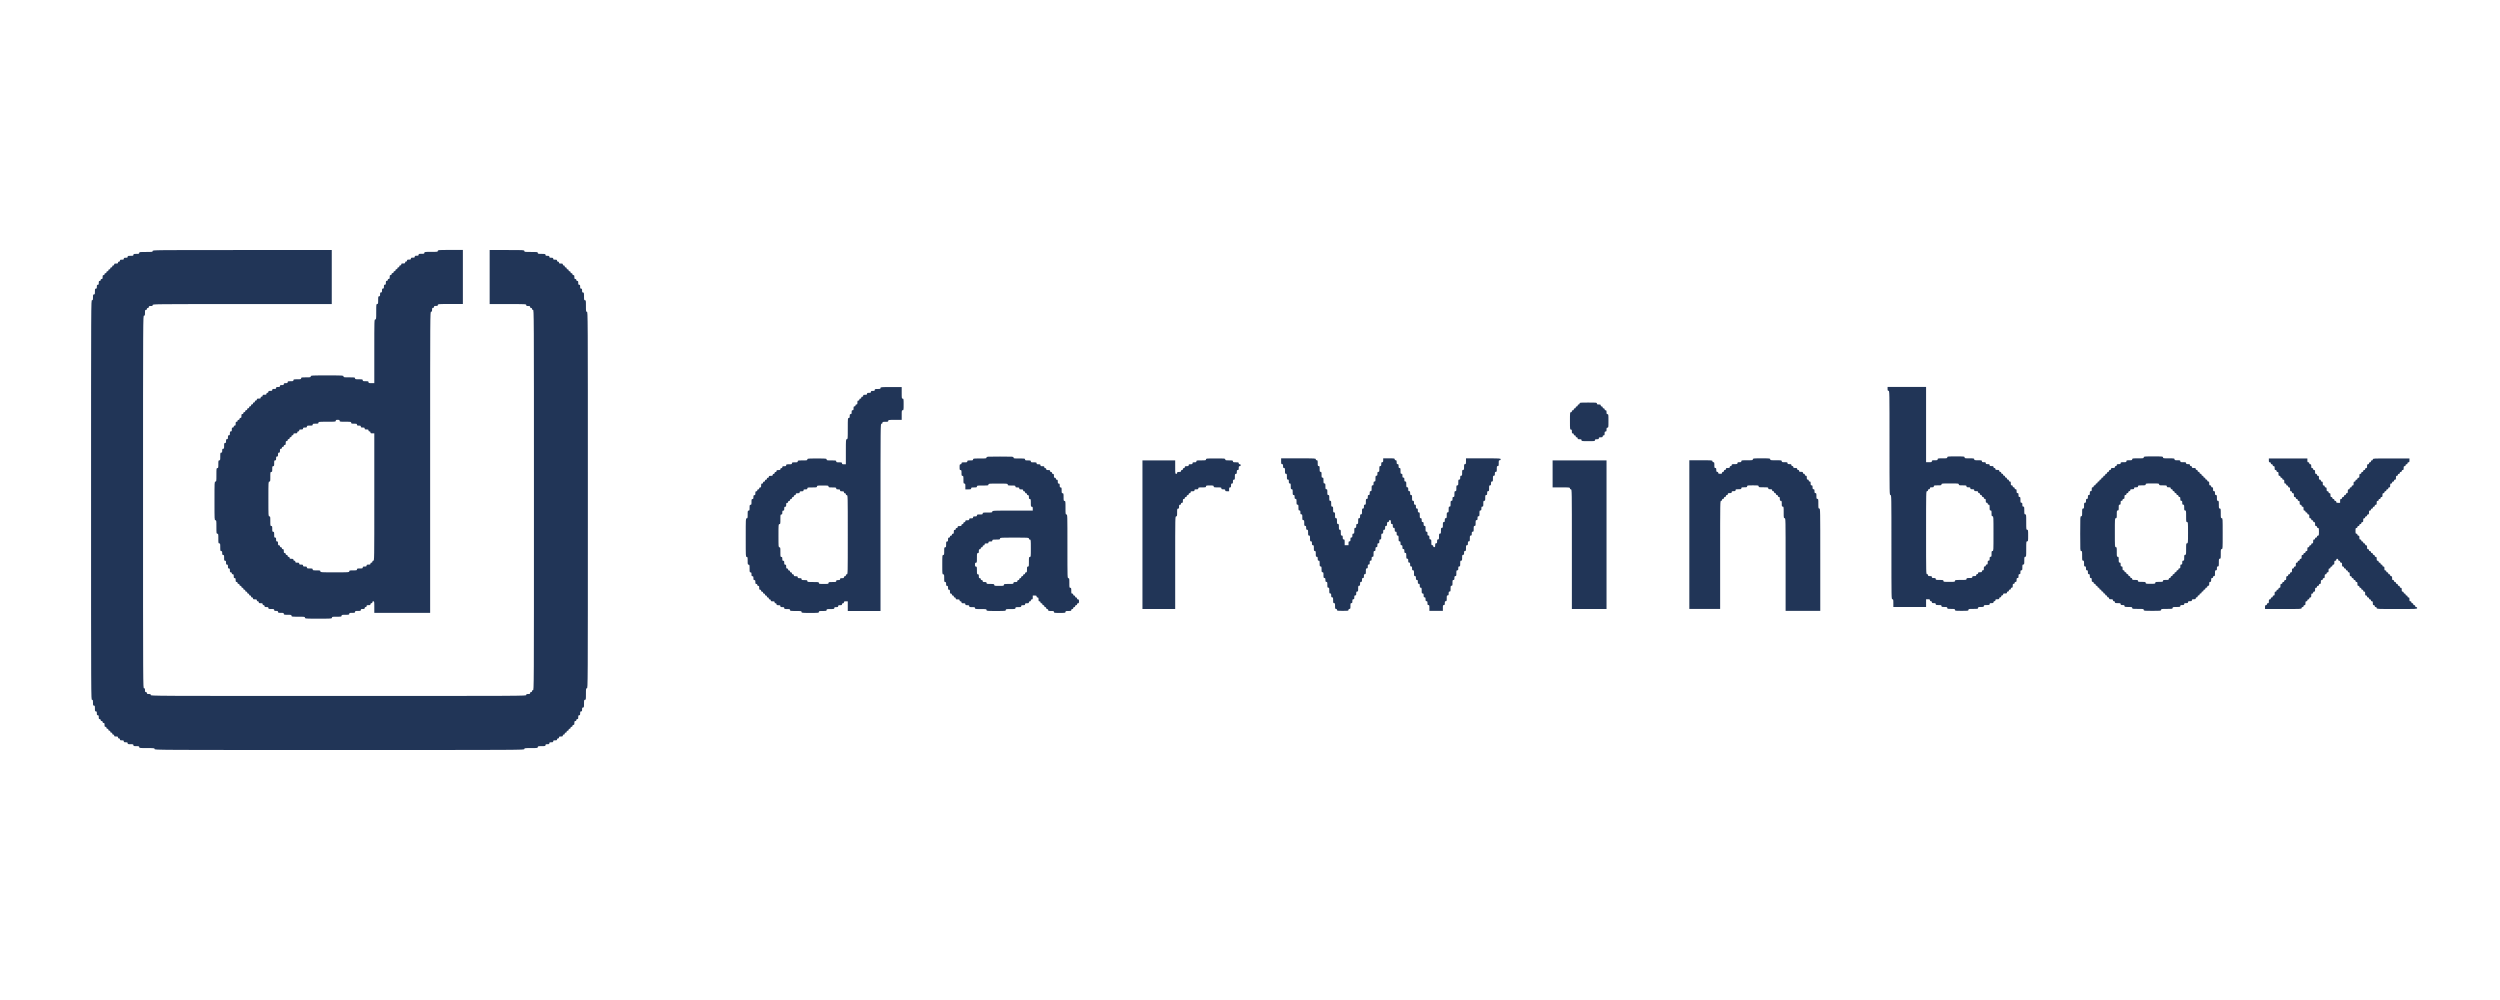 <svg width="160" height="64" viewBox="0 0 160 64" fill="none" xmlns="http://www.w3.org/2000/svg">
<path d="M9.772 16.064C9.772 16.123 9.75 16.126 9.34 16.126C8.931 16.126 8.909 16.129 8.909 16.188C8.909 16.243 8.887 16.249 8.724 16.249C8.561 16.249 8.539 16.256 8.539 16.311C8.539 16.367 8.518 16.373 8.354 16.373C8.191 16.373 8.17 16.379 8.17 16.435C8.17 16.487 8.148 16.496 8.046 16.496C7.945 16.496 7.923 16.506 7.923 16.558C7.923 16.611 7.902 16.62 7.8 16.62C7.698 16.62 7.677 16.629 7.677 16.682C7.677 16.722 7.655 16.744 7.615 16.744C7.575 16.744 7.553 16.765 7.553 16.805C7.553 16.858 7.532 16.867 7.43 16.867C7.329 16.867 7.307 16.876 7.307 16.929C7.307 16.969 7.285 16.991 7.245 16.991C7.205 16.991 7.184 17.012 7.184 17.052C7.184 17.093 7.162 17.114 7.122 17.114C7.082 17.114 7.06 17.136 7.06 17.176C7.06 17.216 7.039 17.238 6.999 17.238C6.959 17.238 6.937 17.259 6.937 17.299C6.937 17.34 6.916 17.361 6.876 17.361C6.836 17.361 6.814 17.383 6.814 17.423C6.814 17.463 6.792 17.485 6.752 17.485C6.712 17.485 6.691 17.506 6.691 17.547C6.691 17.587 6.669 17.608 6.629 17.608C6.577 17.608 6.568 17.63 6.568 17.732C6.568 17.834 6.558 17.855 6.506 17.855C6.466 17.855 6.444 17.877 6.444 17.917C6.444 17.957 6.423 17.979 6.383 17.979C6.33 17.979 6.321 18 6.321 18.102C6.321 18.204 6.312 18.226 6.259 18.226C6.207 18.226 6.198 18.248 6.198 18.349C6.198 18.451 6.189 18.473 6.136 18.473C6.081 18.473 6.075 18.495 6.075 18.658C6.075 18.822 6.068 18.844 6.013 18.844C5.958 18.844 5.951 18.865 5.951 19.029C5.951 19.193 5.945 19.214 5.89 19.214C5.828 19.214 5.828 19.236 5.828 32.001C5.828 44.766 5.828 44.788 5.89 44.788C5.945 44.788 5.951 44.809 5.951 44.973C5.951 45.137 5.958 45.158 6.013 45.158C6.068 45.158 6.075 45.18 6.075 45.344C6.075 45.508 6.081 45.529 6.136 45.529C6.189 45.529 6.198 45.551 6.198 45.653C6.198 45.755 6.207 45.776 6.259 45.776C6.312 45.776 6.321 45.798 6.321 45.9C6.321 46.002 6.33 46.023 6.383 46.023C6.423 46.023 6.444 46.045 6.444 46.085C6.444 46.125 6.466 46.147 6.506 46.147C6.546 46.147 6.568 46.169 6.568 46.209C6.568 46.249 6.589 46.27 6.629 46.27C6.682 46.27 6.691 46.292 6.691 46.394C6.691 46.496 6.7 46.517 6.752 46.517C6.792 46.517 6.814 46.539 6.814 46.579C6.814 46.619 6.836 46.641 6.876 46.641C6.916 46.641 6.937 46.663 6.937 46.703C6.937 46.743 6.959 46.765 6.999 46.765C7.039 46.765 7.06 46.786 7.06 46.826C7.06 46.867 7.082 46.888 7.122 46.888C7.162 46.888 7.184 46.91 7.184 46.95C7.184 46.99 7.205 47.012 7.245 47.012C7.285 47.012 7.307 47.033 7.307 47.073C7.307 47.126 7.329 47.135 7.43 47.135C7.532 47.135 7.553 47.145 7.553 47.197C7.553 47.237 7.575 47.259 7.615 47.259C7.655 47.259 7.677 47.28 7.677 47.321C7.677 47.373 7.698 47.382 7.8 47.382C7.902 47.382 7.923 47.392 7.923 47.444C7.923 47.497 7.945 47.506 8.046 47.506C8.148 47.506 8.17 47.515 8.17 47.568C8.17 47.623 8.191 47.629 8.354 47.629C8.518 47.629 8.539 47.636 8.539 47.691C8.539 47.747 8.561 47.753 8.724 47.753C8.887 47.753 8.909 47.759 8.909 47.815C8.909 47.873 8.931 47.877 9.402 47.877C9.873 47.877 9.895 47.88 9.895 47.938C9.895 48 9.916 48 21.726 48C33.535 48 33.556 48 33.556 47.938C33.556 47.88 33.578 47.877 33.988 47.877C34.397 47.877 34.419 47.873 34.419 47.815C34.419 47.759 34.441 47.753 34.665 47.753C34.89 47.753 34.912 47.747 34.912 47.691C34.912 47.639 34.933 47.629 35.035 47.629C35.137 47.629 35.158 47.62 35.158 47.568C35.158 47.515 35.18 47.506 35.282 47.506C35.383 47.506 35.405 47.497 35.405 47.444C35.405 47.392 35.426 47.382 35.528 47.382C35.63 47.382 35.651 47.373 35.651 47.321C35.651 47.28 35.673 47.259 35.713 47.259C35.753 47.259 35.775 47.237 35.775 47.197C35.775 47.145 35.796 47.135 35.898 47.135C35.999 47.135 36.021 47.126 36.021 47.073C36.021 47.033 36.042 47.012 36.083 47.012C36.123 47.012 36.144 46.99 36.144 46.95C36.144 46.91 36.166 46.888 36.206 46.888C36.246 46.888 36.267 46.867 36.267 46.826C36.267 46.786 36.289 46.765 36.329 46.765C36.369 46.765 36.391 46.743 36.391 46.703C36.391 46.663 36.412 46.641 36.452 46.641C36.492 46.641 36.514 46.619 36.514 46.579C36.514 46.539 36.535 46.517 36.575 46.517C36.616 46.517 36.637 46.496 36.637 46.456C36.637 46.416 36.659 46.394 36.699 46.394C36.751 46.394 36.76 46.372 36.76 46.27C36.76 46.169 36.77 46.147 36.822 46.147C36.862 46.147 36.884 46.125 36.884 46.085C36.884 46.045 36.905 46.023 36.945 46.023C36.998 46.023 37.007 46.002 37.007 45.9C37.007 45.798 37.016 45.776 37.069 45.776C37.121 45.776 37.13 45.755 37.13 45.653C37.13 45.551 37.139 45.529 37.192 45.529C37.244 45.529 37.253 45.508 37.253 45.406C37.253 45.304 37.263 45.282 37.315 45.282C37.37 45.282 37.377 45.26 37.377 45.035C37.377 44.809 37.383 44.788 37.438 44.788C37.497 44.788 37.5 44.766 37.5 44.417C37.5 44.068 37.503 44.047 37.561 44.047C37.623 44.047 37.623 44.025 37.623 32.001C37.623 19.977 37.623 19.956 37.561 19.956C37.503 19.956 37.5 19.934 37.5 19.585C37.5 19.236 37.497 19.214 37.438 19.214C37.383 19.214 37.377 19.193 37.377 18.967C37.377 18.742 37.37 18.72 37.315 18.72C37.263 18.72 37.253 18.698 37.253 18.597C37.253 18.495 37.244 18.473 37.192 18.473C37.139 18.473 37.13 18.451 37.13 18.349C37.13 18.248 37.121 18.226 37.069 18.226C37.016 18.226 37.007 18.204 37.007 18.102C37.007 18 36.998 17.979 36.945 17.979C36.905 17.979 36.884 17.957 36.884 17.917C36.884 17.877 36.862 17.855 36.822 17.855C36.77 17.855 36.76 17.834 36.76 17.732C36.76 17.63 36.751 17.608 36.699 17.608C36.659 17.608 36.637 17.587 36.637 17.547C36.637 17.506 36.616 17.485 36.575 17.485C36.535 17.485 36.514 17.463 36.514 17.423C36.514 17.383 36.492 17.361 36.452 17.361C36.412 17.361 36.391 17.34 36.391 17.299C36.391 17.259 36.369 17.238 36.329 17.238C36.289 17.238 36.267 17.216 36.267 17.176C36.267 17.136 36.246 17.114 36.206 17.114C36.166 17.114 36.144 17.093 36.144 17.052C36.144 17.012 36.123 16.991 36.083 16.991C36.042 16.991 36.021 16.969 36.021 16.929C36.021 16.876 35.999 16.867 35.898 16.867C35.796 16.867 35.775 16.858 35.775 16.805C35.775 16.765 35.753 16.744 35.713 16.744C35.673 16.744 35.651 16.722 35.651 16.682C35.651 16.629 35.63 16.62 35.528 16.62C35.426 16.62 35.405 16.611 35.405 16.558C35.405 16.506 35.383 16.496 35.282 16.496C35.18 16.496 35.158 16.487 35.158 16.435C35.158 16.382 35.137 16.373 35.035 16.373C34.933 16.373 34.912 16.364 34.912 16.311C34.912 16.256 34.89 16.249 34.665 16.249C34.441 16.249 34.419 16.243 34.419 16.188C34.419 16.129 34.397 16.126 33.988 16.126C33.578 16.126 33.556 16.123 33.556 16.064C33.556 16.002 33.535 16.002 32.447 16.002H31.338V17.732V19.461H32.509C33.658 19.461 33.679 19.461 33.679 19.523C33.679 19.576 33.701 19.585 33.803 19.585C33.904 19.585 33.926 19.594 33.926 19.647C33.926 19.687 33.947 19.709 33.988 19.709C34.028 19.709 34.049 19.73 34.049 19.77C34.049 19.81 34.071 19.832 34.111 19.832C34.172 19.832 34.172 19.854 34.172 32.001C34.172 44.148 34.172 44.17 34.111 44.17C34.071 44.17 34.049 44.192 34.049 44.232C34.049 44.272 34.028 44.294 33.988 44.294C33.947 44.294 33.926 44.315 33.926 44.355C33.926 44.408 33.904 44.417 33.803 44.417C33.701 44.417 33.679 44.426 33.679 44.479C33.679 44.541 33.658 44.541 21.664 44.541C9.67 44.541 9.648 44.541 9.648 44.479C9.648 44.426 9.627 44.417 9.525 44.417C9.424 44.417 9.402 44.408 9.402 44.355C9.402 44.315 9.38 44.294 9.34 44.294C9.288 44.294 9.279 44.272 9.279 44.17C9.279 44.068 9.269 44.047 9.217 44.047C9.155 44.047 9.155 44.025 9.155 32.125C9.155 20.224 9.155 20.203 9.217 20.203C9.273 20.203 9.279 20.181 9.279 20.017C9.279 19.854 9.285 19.832 9.34 19.832C9.38 19.832 9.402 19.81 9.402 19.77C9.402 19.73 9.424 19.709 9.464 19.709C9.504 19.709 9.525 19.687 9.525 19.647C9.525 19.594 9.547 19.585 9.648 19.585C9.75 19.585 9.772 19.576 9.772 19.523C9.772 19.461 9.793 19.461 15.502 19.461H21.233V17.732V16.002H15.502C9.793 16.002 9.772 16.002 9.772 16.064Z" fill="#213557"/>
<path d="M28.022 16.059C28.022 16.117 28 16.12 27.591 16.12C27.181 16.12 27.159 16.123 27.159 16.182C27.159 16.238 27.138 16.244 26.974 16.244C26.811 16.244 26.79 16.25 26.79 16.306C26.79 16.358 26.768 16.367 26.666 16.367C26.565 16.367 26.543 16.377 26.543 16.429C26.543 16.482 26.522 16.491 26.42 16.491C26.318 16.491 26.297 16.5 26.297 16.553C26.297 16.605 26.275 16.615 26.173 16.615C26.072 16.615 26.05 16.624 26.05 16.676C26.05 16.716 26.029 16.738 25.989 16.738C25.948 16.738 25.927 16.76 25.927 16.8C25.927 16.852 25.905 16.862 25.804 16.862C25.702 16.862 25.68 16.871 25.68 16.924C25.68 16.964 25.659 16.985 25.619 16.985C25.579 16.985 25.557 17.007 25.557 17.047C25.557 17.087 25.536 17.109 25.496 17.109C25.456 17.109 25.434 17.13 25.434 17.171C25.434 17.211 25.412 17.232 25.372 17.232C25.332 17.232 25.311 17.254 25.311 17.294C25.311 17.334 25.289 17.356 25.249 17.356C25.209 17.356 25.188 17.378 25.188 17.418C25.188 17.458 25.166 17.479 25.126 17.479C25.086 17.479 25.064 17.501 25.064 17.541C25.064 17.581 25.043 17.603 25.003 17.603C24.95 17.603 24.941 17.625 24.941 17.727C24.941 17.828 24.932 17.85 24.879 17.85C24.839 17.85 24.818 17.872 24.818 17.912C24.818 17.952 24.796 17.974 24.756 17.974C24.704 17.974 24.695 17.995 24.695 18.097C24.695 18.199 24.685 18.221 24.633 18.221C24.581 18.221 24.571 18.242 24.571 18.344C24.571 18.446 24.562 18.468 24.51 18.468C24.457 18.468 24.448 18.489 24.448 18.591C24.448 18.693 24.439 18.715 24.387 18.715C24.334 18.715 24.325 18.736 24.325 18.838C24.325 18.94 24.316 18.962 24.263 18.962C24.208 18.962 24.202 18.984 24.202 19.209C24.202 19.434 24.195 19.456 24.14 19.456C24.081 19.456 24.078 19.478 24.078 19.95C24.078 20.423 24.075 20.445 24.017 20.445C23.955 20.445 23.955 20.466 23.955 22.483V24.521H23.77C23.607 24.521 23.585 24.515 23.585 24.46C23.585 24.404 23.564 24.398 23.401 24.398C23.237 24.398 23.216 24.392 23.216 24.336C23.216 24.28 23.194 24.274 22.969 24.274C22.744 24.274 22.723 24.268 22.723 24.213C22.723 24.154 22.701 24.151 22.353 24.151C22.005 24.151 21.983 24.148 21.983 24.089C21.983 24.027 21.962 24.027 20.936 24.027C19.91 24.027 19.888 24.027 19.888 24.089C19.888 24.148 19.867 24.151 19.58 24.151C19.294 24.151 19.272 24.154 19.272 24.213C19.272 24.268 19.251 24.274 19.026 24.274C18.801 24.274 18.779 24.28 18.779 24.336C18.779 24.392 18.758 24.398 18.594 24.398C18.431 24.398 18.41 24.404 18.41 24.46C18.41 24.512 18.388 24.521 18.286 24.521C18.185 24.521 18.163 24.531 18.163 24.583C18.163 24.636 18.142 24.645 18.04 24.645C17.938 24.645 17.917 24.654 17.917 24.707C17.917 24.759 17.895 24.768 17.793 24.768C17.692 24.768 17.67 24.778 17.67 24.83C17.67 24.883 17.649 24.892 17.547 24.892C17.445 24.892 17.424 24.901 17.424 24.954C17.424 25.006 17.402 25.016 17.3 25.016C17.199 25.016 17.177 25.025 17.177 25.077C17.177 25.117 17.156 25.139 17.116 25.139C17.076 25.139 17.054 25.161 17.054 25.201C17.054 25.253 17.032 25.263 16.931 25.263C16.829 25.263 16.808 25.272 16.808 25.325C16.808 25.365 16.786 25.386 16.746 25.386C16.706 25.386 16.684 25.408 16.684 25.448C16.684 25.5 16.663 25.51 16.561 25.51C16.459 25.51 16.438 25.519 16.438 25.572C16.438 25.612 16.416 25.633 16.376 25.633C16.336 25.633 16.314 25.655 16.314 25.695C16.314 25.735 16.293 25.757 16.253 25.757C16.213 25.757 16.191 25.779 16.191 25.819C16.191 25.859 16.17 25.88 16.13 25.88C16.09 25.88 16.068 25.902 16.068 25.942C16.068 25.982 16.047 26.004 16.006 26.004C15.966 26.004 15.945 26.026 15.945 26.066C15.945 26.106 15.923 26.128 15.883 26.128C15.843 26.128 15.822 26.149 15.822 26.189C15.822 26.229 15.8 26.251 15.76 26.251C15.72 26.251 15.698 26.273 15.698 26.313C15.698 26.353 15.677 26.375 15.637 26.375C15.597 26.375 15.575 26.396 15.575 26.436C15.575 26.477 15.553 26.498 15.514 26.498C15.461 26.498 15.452 26.52 15.452 26.622C15.452 26.724 15.443 26.745 15.39 26.745C15.35 26.745 15.329 26.767 15.329 26.807C15.329 26.847 15.307 26.869 15.267 26.869C15.227 26.869 15.205 26.89 15.205 26.93C15.205 26.971 15.184 26.992 15.144 26.992C15.091 26.992 15.082 27.014 15.082 27.116C15.082 27.218 15.073 27.239 15.021 27.239C14.98 27.239 14.959 27.261 14.959 27.301C14.959 27.341 14.937 27.363 14.897 27.363C14.845 27.363 14.836 27.384 14.836 27.486C14.836 27.588 14.826 27.61 14.774 27.61C14.722 27.61 14.713 27.632 14.713 27.734C14.713 27.835 14.703 27.857 14.651 27.857C14.598 27.857 14.589 27.879 14.589 27.981C14.589 28.083 14.58 28.104 14.528 28.104C14.475 28.104 14.466 28.126 14.466 28.228C14.466 28.33 14.457 28.351 14.404 28.351C14.349 28.351 14.343 28.373 14.343 28.537C14.343 28.7 14.337 28.722 14.281 28.722C14.229 28.722 14.22 28.744 14.22 28.845C14.22 28.947 14.21 28.969 14.158 28.969C14.102 28.969 14.096 28.991 14.096 29.216C14.096 29.442 14.09 29.463 14.035 29.463C13.979 29.463 13.973 29.485 13.973 29.71C13.973 29.936 13.967 29.957 13.911 29.957C13.853 29.957 13.85 29.979 13.85 30.39C13.85 30.8 13.847 30.822 13.788 30.822C13.727 30.822 13.727 30.844 13.727 32.058C13.727 33.271 13.727 33.293 13.788 33.293C13.847 33.293 13.85 33.315 13.85 33.725C13.85 34.136 13.853 34.158 13.911 34.158C13.97 34.158 13.973 34.179 13.973 34.467C13.973 34.754 13.976 34.776 14.035 34.776C14.09 34.776 14.096 34.797 14.096 35.023C14.096 35.248 14.102 35.27 14.158 35.27C14.21 35.27 14.22 35.291 14.22 35.393C14.22 35.495 14.229 35.517 14.281 35.517C14.337 35.517 14.343 35.538 14.343 35.702C14.343 35.866 14.349 35.887 14.404 35.887C14.457 35.887 14.466 35.909 14.466 36.011C14.466 36.113 14.475 36.135 14.528 36.135C14.58 36.135 14.589 36.156 14.589 36.258C14.589 36.36 14.598 36.382 14.651 36.382C14.703 36.382 14.713 36.403 14.713 36.505C14.713 36.607 14.722 36.629 14.774 36.629C14.814 36.629 14.836 36.65 14.836 36.691C14.836 36.731 14.857 36.752 14.897 36.752C14.95 36.752 14.959 36.774 14.959 36.876C14.959 36.978 14.968 36.999 15.021 36.999C15.073 36.999 15.082 37.021 15.082 37.123C15.082 37.225 15.091 37.246 15.144 37.246C15.184 37.246 15.205 37.268 15.205 37.308C15.205 37.348 15.227 37.37 15.267 37.37C15.307 37.37 15.329 37.392 15.329 37.432C15.329 37.472 15.35 37.493 15.39 37.493C15.43 37.493 15.452 37.515 15.452 37.555C15.452 37.595 15.473 37.617 15.514 37.617C15.553 37.617 15.575 37.639 15.575 37.679C15.575 37.719 15.597 37.741 15.637 37.741C15.677 37.741 15.698 37.762 15.698 37.802C15.698 37.843 15.72 37.864 15.76 37.864C15.8 37.864 15.822 37.886 15.822 37.926C15.822 37.966 15.843 37.988 15.883 37.988C15.923 37.988 15.945 38.009 15.945 38.05C15.945 38.09 15.966 38.111 16.006 38.111C16.047 38.111 16.068 38.133 16.068 38.173C16.068 38.213 16.09 38.235 16.13 38.235C16.17 38.235 16.191 38.256 16.191 38.297C16.191 38.349 16.213 38.358 16.314 38.358C16.416 38.358 16.438 38.368 16.438 38.42C16.438 38.46 16.459 38.482 16.499 38.482C16.539 38.482 16.561 38.504 16.561 38.544C16.561 38.596 16.583 38.605 16.684 38.605C16.786 38.605 16.808 38.615 16.808 38.667C16.808 38.707 16.829 38.729 16.869 38.729C16.909 38.729 16.931 38.751 16.931 38.791C16.931 38.843 16.952 38.852 17.054 38.852C17.156 38.852 17.177 38.862 17.177 38.914C17.177 38.97 17.199 38.976 17.362 38.976C17.525 38.976 17.547 38.982 17.547 39.038C17.547 39.09 17.568 39.1 17.67 39.1C17.772 39.1 17.793 39.109 17.793 39.161C17.793 39.217 17.815 39.223 17.978 39.223C18.142 39.223 18.163 39.229 18.163 39.285C18.163 39.34 18.185 39.347 18.41 39.347C18.634 39.347 18.656 39.353 18.656 39.408C18.656 39.467 18.678 39.47 19.087 39.47C19.497 39.47 19.519 39.473 19.519 39.532C19.519 39.594 19.54 39.594 20.381 39.594C21.222 39.594 21.244 39.594 21.244 39.532C21.244 39.473 21.265 39.47 21.552 39.47C21.839 39.47 21.86 39.467 21.86 39.408C21.86 39.353 21.882 39.347 22.107 39.347C22.331 39.347 22.353 39.34 22.353 39.285C22.353 39.229 22.375 39.223 22.538 39.223C22.701 39.223 22.723 39.217 22.723 39.161C22.723 39.106 22.744 39.1 22.908 39.1C23.071 39.1 23.093 39.093 23.093 39.038C23.093 38.985 23.114 38.976 23.216 38.976C23.317 38.976 23.339 38.967 23.339 38.914C23.339 38.874 23.36 38.852 23.401 38.852C23.441 38.852 23.462 38.831 23.462 38.791C23.462 38.738 23.484 38.729 23.585 38.729C23.687 38.729 23.709 38.72 23.709 38.667C23.709 38.627 23.73 38.605 23.77 38.605C23.81 38.605 23.832 38.584 23.832 38.544C23.832 38.504 23.854 38.482 23.893 38.482C23.952 38.482 23.955 38.504 23.955 38.852V39.223H25.742H27.529V29.587C27.529 19.972 27.529 19.95 27.591 19.95C27.643 19.95 27.652 19.929 27.652 19.827C27.652 19.725 27.662 19.703 27.714 19.703C27.754 19.703 27.776 19.682 27.776 19.641C27.776 19.589 27.797 19.58 27.899 19.58C28 19.58 28.022 19.57 28.022 19.518C28.022 19.459 28.044 19.456 28.823 19.456H29.624V17.727V15.997H28.823C28.044 15.997 28.022 16 28.022 16.059ZM21.737 26.93C21.737 26.989 21.759 26.992 22.107 26.992C22.455 26.992 22.476 26.995 22.476 27.054C22.476 27.11 22.498 27.116 22.661 27.116C22.825 27.116 22.846 27.122 22.846 27.178C22.846 27.23 22.868 27.239 22.969 27.239C23.071 27.239 23.093 27.249 23.093 27.301C23.093 27.354 23.114 27.363 23.216 27.363C23.317 27.363 23.339 27.372 23.339 27.425C23.339 27.477 23.36 27.486 23.462 27.486C23.564 27.486 23.585 27.496 23.585 27.548C23.585 27.588 23.607 27.61 23.647 27.61C23.687 27.61 23.709 27.632 23.709 27.672C23.709 27.724 23.73 27.734 23.832 27.734H23.955V31.811C23.955 35.866 23.955 35.887 23.893 35.887C23.854 35.887 23.832 35.909 23.832 35.949C23.832 35.989 23.81 36.011 23.77 36.011C23.73 36.011 23.709 36.033 23.709 36.073C23.709 36.125 23.687 36.135 23.585 36.135C23.484 36.135 23.462 36.144 23.462 36.196C23.462 36.249 23.441 36.258 23.339 36.258C23.237 36.258 23.216 36.267 23.216 36.32C23.216 36.375 23.194 36.382 23.031 36.382C22.868 36.382 22.846 36.388 22.846 36.443C22.846 36.499 22.825 36.505 22.6 36.505C22.375 36.505 22.353 36.511 22.353 36.567C22.353 36.629 22.331 36.629 21.429 36.629C20.526 36.629 20.505 36.629 20.505 36.567C20.505 36.511 20.483 36.505 20.258 36.505C20.033 36.505 20.012 36.499 20.012 36.443C20.012 36.388 19.99 36.382 19.827 36.382C19.663 36.382 19.642 36.375 19.642 36.32C19.642 36.267 19.62 36.258 19.519 36.258C19.417 36.258 19.395 36.249 19.395 36.196C19.395 36.144 19.374 36.135 19.272 36.135C19.171 36.135 19.149 36.125 19.149 36.073C19.149 36.02 19.127 36.011 19.026 36.011C18.924 36.011 18.902 36.002 18.902 35.949C18.902 35.909 18.881 35.887 18.841 35.887C18.801 35.887 18.779 35.866 18.779 35.826C18.779 35.773 18.758 35.764 18.656 35.764C18.554 35.764 18.533 35.755 18.533 35.702C18.533 35.662 18.511 35.64 18.471 35.64C18.431 35.64 18.41 35.619 18.41 35.579C18.41 35.538 18.388 35.517 18.348 35.517C18.308 35.517 18.286 35.495 18.286 35.455C18.286 35.415 18.265 35.393 18.225 35.393C18.172 35.393 18.163 35.372 18.163 35.27C18.163 35.168 18.154 35.146 18.101 35.146C18.061 35.146 18.04 35.125 18.04 35.084C18.04 35.044 18.018 35.023 17.978 35.023C17.938 35.023 17.917 35.001 17.917 34.961C17.917 34.921 17.895 34.899 17.855 34.899C17.803 34.899 17.793 34.877 17.793 34.776C17.793 34.674 17.784 34.652 17.732 34.652C17.679 34.652 17.67 34.63 17.67 34.529C17.67 34.426 17.661 34.405 17.608 34.405C17.553 34.405 17.547 34.383 17.547 34.22C17.547 34.056 17.541 34.034 17.485 34.034C17.43 34.034 17.424 34.013 17.424 33.849C17.424 33.685 17.418 33.664 17.362 33.664C17.303 33.664 17.3 33.642 17.3 33.355C17.3 33.068 17.297 33.046 17.239 33.046C17.177 33.046 17.177 33.024 17.177 31.934C17.177 30.844 17.177 30.822 17.239 30.822C17.297 30.822 17.3 30.8 17.3 30.513C17.3 30.226 17.303 30.204 17.362 30.204C17.418 30.204 17.424 30.183 17.424 30.019C17.424 29.855 17.43 29.834 17.485 29.834C17.541 29.834 17.547 29.812 17.547 29.648C17.547 29.485 17.553 29.463 17.608 29.463C17.661 29.463 17.67 29.442 17.67 29.34C17.67 29.238 17.679 29.216 17.732 29.216C17.784 29.216 17.793 29.195 17.793 29.093C17.793 28.991 17.803 28.969 17.855 28.969C17.907 28.969 17.917 28.947 17.917 28.845C17.917 28.744 17.926 28.722 17.978 28.722C18.018 28.722 18.04 28.7 18.04 28.66C18.04 28.62 18.061 28.598 18.101 28.598C18.142 28.598 18.163 28.577 18.163 28.537C18.163 28.496 18.185 28.475 18.225 28.475C18.277 28.475 18.286 28.453 18.286 28.351C18.286 28.249 18.296 28.228 18.348 28.228C18.388 28.228 18.41 28.206 18.41 28.166C18.41 28.126 18.431 28.104 18.471 28.104C18.511 28.104 18.533 28.083 18.533 28.042C18.533 28.002 18.554 27.981 18.594 27.981C18.634 27.981 18.656 27.959 18.656 27.919C18.656 27.879 18.678 27.857 18.718 27.857C18.758 27.857 18.779 27.835 18.779 27.795C18.779 27.743 18.801 27.734 18.902 27.734C19.004 27.734 19.026 27.724 19.026 27.672C19.026 27.632 19.047 27.61 19.087 27.61C19.127 27.61 19.149 27.588 19.149 27.548C19.149 27.496 19.171 27.486 19.272 27.486C19.374 27.486 19.395 27.477 19.395 27.425C19.395 27.372 19.417 27.363 19.519 27.363C19.62 27.363 19.642 27.354 19.642 27.301C19.642 27.246 19.663 27.239 19.827 27.239C19.99 27.239 20.012 27.233 20.012 27.178C20.012 27.122 20.033 27.116 20.197 27.116C20.36 27.116 20.381 27.11 20.381 27.054C20.381 26.995 20.403 26.992 20.936 26.992C21.469 26.992 21.49 26.989 21.49 26.93C21.49 26.878 21.512 26.869 21.614 26.869C21.715 26.869 21.737 26.878 21.737 26.93Z" fill="#213557"/>
<path d="M56.353 24.834C56.353 24.889 56.331 24.895 56.168 24.895C56.005 24.895 55.983 24.902 55.983 24.957C55.983 25.01 55.962 25.019 55.86 25.019C55.758 25.019 55.737 25.028 55.737 25.081C55.737 25.133 55.715 25.143 55.614 25.143C55.512 25.143 55.49 25.152 55.49 25.204C55.49 25.257 55.469 25.266 55.367 25.266C55.266 25.266 55.244 25.275 55.244 25.328C55.244 25.368 55.222 25.39 55.182 25.39C55.142 25.39 55.121 25.411 55.121 25.451C55.121 25.492 55.099 25.513 55.059 25.513C55.019 25.513 54.998 25.535 54.998 25.575C54.998 25.615 54.976 25.637 54.936 25.637C54.883 25.637 54.874 25.658 54.874 25.76C54.874 25.862 54.865 25.884 54.813 25.884C54.773 25.884 54.751 25.905 54.751 25.946C54.751 25.986 54.73 26.007 54.689 26.007C54.637 26.007 54.628 26.029 54.628 26.131C54.628 26.233 54.618 26.255 54.566 26.255C54.514 26.255 54.505 26.276 54.505 26.378C54.505 26.48 54.495 26.502 54.443 26.502C54.391 26.502 54.381 26.523 54.381 26.625C54.381 26.727 54.372 26.749 54.32 26.749C54.261 26.749 54.258 26.77 54.258 27.428C54.258 28.086 54.255 28.108 54.197 28.108C54.138 28.108 54.135 28.129 54.135 28.911V29.714H54.012C53.91 29.714 53.888 29.704 53.888 29.652C53.888 29.596 53.867 29.59 53.703 29.59C53.54 29.59 53.519 29.584 53.519 29.528C53.519 29.47 53.497 29.467 53.211 29.467C52.924 29.467 52.903 29.463 52.903 29.405C52.903 29.346 52.881 29.343 52.286 29.343C51.692 29.343 51.67 29.346 51.67 29.405C51.67 29.463 51.649 29.467 51.362 29.467C51.075 29.467 51.054 29.47 51.054 29.528C51.054 29.584 51.032 29.59 50.869 29.59C50.706 29.59 50.684 29.596 50.684 29.652C50.684 29.707 50.663 29.714 50.499 29.714C50.336 29.714 50.315 29.72 50.315 29.776C50.315 29.828 50.293 29.837 50.191 29.837C50.09 29.837 50.068 29.846 50.068 29.899C50.068 29.939 50.047 29.961 50.006 29.961C49.966 29.961 49.945 29.982 49.945 30.023C49.945 30.075 49.923 30.084 49.822 30.084C49.72 30.084 49.698 30.094 49.698 30.146C49.698 30.186 49.677 30.208 49.637 30.208C49.597 30.208 49.575 30.23 49.575 30.27C49.575 30.31 49.553 30.331 49.514 30.331C49.473 30.331 49.452 30.353 49.452 30.393C49.452 30.446 49.43 30.455 49.329 30.455C49.227 30.455 49.205 30.464 49.205 30.517C49.205 30.557 49.184 30.578 49.144 30.578C49.104 30.578 49.082 30.6 49.082 30.64C49.082 30.68 49.061 30.702 49.02 30.702C48.98 30.702 48.959 30.724 48.959 30.764C48.959 30.804 48.937 30.826 48.897 30.826C48.857 30.826 48.836 30.847 48.836 30.887C48.836 30.927 48.814 30.949 48.774 30.949C48.722 30.949 48.712 30.971 48.712 31.073C48.712 31.175 48.703 31.196 48.651 31.196C48.611 31.196 48.589 31.218 48.589 31.258C48.589 31.298 48.568 31.32 48.528 31.32C48.487 31.32 48.466 31.341 48.466 31.381C48.466 31.422 48.444 31.443 48.404 31.443C48.352 31.443 48.343 31.465 48.343 31.567C48.343 31.669 48.334 31.69 48.281 31.69C48.229 31.69 48.219 31.712 48.219 31.814C48.219 31.916 48.21 31.938 48.158 31.938C48.102 31.938 48.096 31.959 48.096 32.123C48.096 32.286 48.09 32.308 48.035 32.308C47.979 32.308 47.973 32.33 47.973 32.493C47.973 32.657 47.967 32.679 47.911 32.679C47.856 32.679 47.85 32.7 47.85 32.926C47.85 33.151 47.844 33.173 47.788 33.173C47.727 33.173 47.727 33.194 47.727 34.408C47.727 35.622 47.727 35.644 47.788 35.644C47.844 35.644 47.85 35.665 47.85 35.891C47.85 36.116 47.856 36.138 47.911 36.138C47.967 36.138 47.973 36.16 47.973 36.385C47.973 36.611 47.979 36.632 48.035 36.632C48.087 36.632 48.096 36.654 48.096 36.756C48.096 36.858 48.105 36.879 48.158 36.879C48.21 36.879 48.219 36.901 48.219 37.003C48.219 37.105 48.229 37.126 48.281 37.126C48.334 37.126 48.343 37.148 48.343 37.25C48.343 37.352 48.352 37.373 48.404 37.373C48.444 37.373 48.466 37.395 48.466 37.435C48.466 37.475 48.487 37.497 48.528 37.497C48.58 37.497 48.589 37.519 48.589 37.62C48.589 37.722 48.599 37.744 48.651 37.744C48.691 37.744 48.712 37.766 48.712 37.806C48.712 37.846 48.734 37.868 48.774 37.868C48.814 37.868 48.836 37.889 48.836 37.929C48.836 37.969 48.857 37.991 48.897 37.991C48.937 37.991 48.959 38.013 48.959 38.053C48.959 38.093 48.98 38.115 49.02 38.115C49.061 38.115 49.082 38.136 49.082 38.176C49.082 38.217 49.104 38.238 49.144 38.238C49.184 38.238 49.205 38.26 49.205 38.3C49.205 38.34 49.227 38.362 49.267 38.362C49.307 38.362 49.329 38.383 49.329 38.423C49.329 38.476 49.35 38.485 49.452 38.485C49.553 38.485 49.575 38.495 49.575 38.547C49.575 38.587 49.597 38.609 49.637 38.609C49.677 38.609 49.698 38.63 49.698 38.671C49.698 38.723 49.72 38.732 49.822 38.732C49.923 38.732 49.945 38.742 49.945 38.794C49.945 38.847 49.966 38.856 50.068 38.856C50.17 38.856 50.191 38.865 50.191 38.918C50.191 38.973 50.213 38.98 50.376 38.98C50.539 38.98 50.561 38.986 50.561 39.041C50.561 39.1 50.583 39.103 50.931 39.103C51.279 39.103 51.3 39.106 51.3 39.165C51.3 39.224 51.322 39.227 51.855 39.227C52.388 39.227 52.41 39.224 52.41 39.165C52.41 39.109 52.431 39.103 52.656 39.103C52.881 39.103 52.903 39.097 52.903 39.041C52.903 38.986 52.924 38.98 53.149 38.98C53.374 38.98 53.395 38.973 53.395 38.918C53.395 38.865 53.417 38.856 53.519 38.856C53.62 38.856 53.642 38.847 53.642 38.794C53.642 38.742 53.663 38.732 53.765 38.732C53.867 38.732 53.888 38.723 53.888 38.671C53.888 38.63 53.91 38.609 53.95 38.609C53.99 38.609 54.012 38.587 54.012 38.547C54.012 38.495 54.033 38.485 54.135 38.485H54.258V38.794V39.103H55.306H56.353V33.111C56.353 27.141 56.353 27.119 56.415 27.119C56.455 27.119 56.476 27.098 56.476 27.058C56.476 27.002 56.498 26.996 56.661 26.996C56.825 26.996 56.846 26.99 56.846 26.934C56.846 26.875 56.868 26.872 57.277 26.872H57.709V26.563C57.709 26.276 57.712 26.255 57.77 26.255C57.829 26.255 57.832 26.233 57.832 25.884C57.832 25.535 57.829 25.513 57.77 25.513C57.712 25.513 57.709 25.492 57.709 25.143V24.772H57.031C56.375 24.772 56.353 24.775 56.353 24.834ZM53.026 31.134C53.026 31.19 53.047 31.196 53.272 31.196C53.497 31.196 53.519 31.202 53.519 31.258C53.519 31.311 53.54 31.32 53.642 31.32C53.744 31.32 53.765 31.329 53.765 31.381C53.765 31.434 53.787 31.443 53.888 31.443C53.99 31.443 54.012 31.453 54.012 31.505C54.012 31.545 54.033 31.567 54.073 31.567C54.113 31.567 54.135 31.588 54.135 31.629C54.135 31.669 54.156 31.69 54.197 31.69C54.258 31.69 54.258 31.712 54.258 34.223C54.258 36.734 54.258 36.756 54.197 36.756C54.156 36.756 54.135 36.777 54.135 36.818C54.135 36.858 54.113 36.879 54.073 36.879C54.033 36.879 54.012 36.901 54.012 36.941C54.012 36.993 53.99 37.003 53.888 37.003C53.787 37.003 53.765 37.012 53.765 37.065C53.765 37.117 53.744 37.126 53.642 37.126C53.54 37.126 53.519 37.136 53.519 37.188C53.519 37.244 53.497 37.25 53.272 37.25C53.047 37.25 53.026 37.256 53.026 37.312C53.026 37.37 53.004 37.373 52.718 37.373C52.431 37.373 52.41 37.37 52.41 37.312C52.41 37.253 52.388 37.25 52.04 37.25C51.692 37.25 51.67 37.247 51.67 37.188C51.67 37.133 51.649 37.126 51.485 37.126C51.322 37.126 51.3 37.12 51.3 37.065C51.3 37.012 51.279 37.003 51.177 37.003C51.075 37.003 51.054 36.993 51.054 36.941C51.054 36.889 51.032 36.879 50.931 36.879C50.829 36.879 50.807 36.87 50.807 36.818C50.807 36.777 50.786 36.756 50.746 36.756C50.706 36.756 50.684 36.734 50.684 36.694C50.684 36.654 50.663 36.632 50.623 36.632C50.583 36.632 50.561 36.611 50.561 36.57C50.561 36.53 50.539 36.509 50.499 36.509C50.459 36.509 50.438 36.487 50.438 36.447C50.438 36.407 50.416 36.385 50.376 36.385C50.324 36.385 50.315 36.363 50.315 36.261C50.315 36.16 50.305 36.138 50.253 36.138C50.2 36.138 50.191 36.116 50.191 36.014C50.191 35.913 50.182 35.891 50.13 35.891C50.077 35.891 50.068 35.869 50.068 35.767C50.068 35.665 50.059 35.644 50.006 35.644C49.948 35.644 49.945 35.622 49.945 35.335C49.945 35.048 49.942 35.026 49.883 35.026C49.825 35.026 49.822 35.005 49.822 34.285C49.822 33.565 49.825 33.544 49.883 33.544C49.942 33.544 49.945 33.522 49.945 33.235C49.945 32.947 49.948 32.926 50.006 32.926C50.059 32.926 50.068 32.904 50.068 32.802C50.068 32.7 50.077 32.679 50.13 32.679C50.182 32.679 50.191 32.657 50.191 32.555C50.191 32.453 50.2 32.432 50.253 32.432C50.305 32.432 50.315 32.41 50.315 32.308C50.315 32.206 50.324 32.185 50.376 32.185C50.416 32.185 50.438 32.163 50.438 32.123C50.438 32.083 50.459 32.061 50.499 32.061C50.539 32.061 50.561 32.039 50.561 31.999C50.561 31.959 50.583 31.938 50.623 31.938C50.663 31.938 50.684 31.916 50.684 31.876C50.684 31.836 50.706 31.814 50.746 31.814C50.786 31.814 50.807 31.792 50.807 31.752C50.807 31.712 50.829 31.69 50.869 31.69C50.909 31.69 50.931 31.669 50.931 31.629C50.931 31.576 50.952 31.567 51.054 31.567C51.156 31.567 51.177 31.558 51.177 31.505C51.177 31.453 51.199 31.443 51.3 31.443C51.402 31.443 51.424 31.434 51.424 31.381C51.424 31.329 51.445 31.32 51.547 31.32C51.649 31.32 51.67 31.311 51.67 31.258C51.67 31.199 51.692 31.196 51.978 31.196C52.265 31.196 52.286 31.193 52.286 31.134C52.286 31.076 52.308 31.073 52.656 31.073C53.004 31.073 53.026 31.076 53.026 31.134Z" fill="#213557"/>
<path d="M120.805 24.886C120.805 24.988 120.814 25.01 120.866 25.01C120.928 25.01 120.928 25.031 120.928 28.345C120.928 31.66 120.928 31.681 120.99 31.681C121.051 31.681 121.051 31.703 121.051 35.017C121.051 38.331 121.051 38.352 121.113 38.352C121.168 38.352 121.174 38.374 121.174 38.6V38.847H122.222H123.269V38.6V38.352H123.393C123.494 38.352 123.516 38.362 123.516 38.414C123.516 38.454 123.537 38.476 123.578 38.476C123.618 38.476 123.639 38.498 123.639 38.538C123.639 38.59 123.661 38.6 123.762 38.6C123.864 38.6 123.886 38.609 123.886 38.661C123.886 38.717 123.907 38.723 124.07 38.723C124.234 38.723 124.255 38.729 124.255 38.785C124.255 38.84 124.277 38.847 124.44 38.847C124.603 38.847 124.625 38.853 124.625 38.908C124.625 38.964 124.647 38.97 124.871 38.97C125.096 38.97 125.118 38.976 125.118 39.032C125.118 39.091 125.14 39.094 125.549 39.094C125.959 39.094 125.981 39.091 125.981 39.032C125.981 38.973 126.002 38.97 126.289 38.97C126.575 38.97 126.597 38.967 126.597 38.908C126.597 38.853 126.618 38.847 126.782 38.847C126.945 38.847 126.966 38.84 126.966 38.785C126.966 38.729 126.988 38.723 127.151 38.723C127.315 38.723 127.336 38.717 127.336 38.661C127.336 38.609 127.358 38.6 127.459 38.6C127.561 38.6 127.583 38.59 127.583 38.538C127.583 38.498 127.604 38.476 127.644 38.476C127.684 38.476 127.706 38.454 127.706 38.414C127.706 38.362 127.727 38.352 127.829 38.352C127.931 38.352 127.952 38.343 127.952 38.291C127.952 38.251 127.974 38.229 128.014 38.229C128.054 38.229 128.076 38.207 128.076 38.167C128.076 38.127 128.097 38.105 128.137 38.105C128.177 38.105 128.199 38.084 128.199 38.044C128.199 37.991 128.22 37.982 128.322 37.982C128.424 37.982 128.445 37.973 128.445 37.92C128.445 37.88 128.467 37.858 128.507 37.858C128.547 37.858 128.569 37.837 128.569 37.797C128.569 37.756 128.59 37.735 128.63 37.735C128.67 37.735 128.692 37.713 128.692 37.673C128.692 37.633 128.713 37.611 128.753 37.611C128.806 37.611 128.815 37.59 128.815 37.488C128.815 37.386 128.824 37.364 128.877 37.364C128.917 37.364 128.938 37.343 128.938 37.302C128.938 37.262 128.96 37.241 129 37.241C129.052 37.241 129.062 37.219 129.062 37.117C129.062 37.015 129.071 36.993 129.123 36.993C129.176 36.993 129.185 36.972 129.185 36.87C129.185 36.768 129.194 36.746 129.246 36.746C129.299 36.746 129.308 36.725 129.308 36.623C129.308 36.521 129.317 36.499 129.37 36.499C129.425 36.499 129.431 36.478 129.431 36.314C129.431 36.15 129.437 36.129 129.493 36.129C129.548 36.129 129.554 36.107 129.554 35.882C129.554 35.656 129.561 35.635 129.616 35.635C129.675 35.635 129.678 35.613 129.678 35.14C129.678 34.668 129.681 34.646 129.739 34.646C129.798 34.646 129.801 34.625 129.801 34.276C129.801 33.926 129.798 33.905 129.739 33.905C129.681 33.905 129.678 33.883 129.678 33.411C129.678 32.938 129.675 32.917 129.616 32.917C129.561 32.917 129.554 32.895 129.554 32.669C129.554 32.444 129.548 32.422 129.493 32.422C129.44 32.422 129.431 32.401 129.431 32.299C129.431 32.197 129.422 32.175 129.37 32.175C129.314 32.175 129.308 32.154 129.308 31.99C129.308 31.826 129.302 31.805 129.246 31.805C129.194 31.805 129.185 31.783 129.185 31.681C129.185 31.579 129.176 31.558 129.123 31.558C129.071 31.558 129.062 31.536 129.062 31.434C129.062 31.332 129.052 31.311 129 31.311C128.96 31.311 128.938 31.289 128.938 31.249C128.938 31.209 128.917 31.187 128.877 31.187C128.837 31.187 128.815 31.165 128.815 31.125C128.815 31.085 128.793 31.063 128.753 31.063C128.701 31.063 128.692 31.042 128.692 30.94C128.692 30.838 128.683 30.816 128.63 30.816C128.59 30.816 128.569 30.795 128.569 30.755C128.569 30.714 128.547 30.693 128.507 30.693C128.467 30.693 128.445 30.671 128.445 30.631C128.445 30.591 128.424 30.569 128.384 30.569C128.344 30.569 128.322 30.548 128.322 30.508C128.322 30.467 128.301 30.446 128.26 30.446C128.22 30.446 128.199 30.424 128.199 30.384C128.199 30.344 128.177 30.322 128.137 30.322C128.097 30.322 128.076 30.3 128.076 30.26C128.076 30.22 128.054 30.199 128.014 30.199C127.974 30.199 127.952 30.177 127.952 30.137C127.952 30.084 127.931 30.075 127.829 30.075C127.727 30.075 127.706 30.066 127.706 30.013C127.706 29.973 127.684 29.951 127.644 29.951C127.604 29.951 127.583 29.93 127.583 29.89C127.583 29.837 127.561 29.828 127.459 29.828C127.358 29.828 127.336 29.819 127.336 29.766C127.336 29.714 127.315 29.704 127.213 29.704C127.111 29.704 127.09 29.695 127.09 29.643C127.09 29.59 127.068 29.581 126.966 29.581C126.865 29.581 126.843 29.572 126.843 29.519C126.843 29.463 126.822 29.457 126.597 29.457C126.372 29.457 126.35 29.451 126.35 29.396C126.35 29.337 126.329 29.334 126.042 29.334C125.756 29.334 125.734 29.331 125.734 29.272C125.734 29.213 125.713 29.21 125.18 29.21C124.647 29.21 124.625 29.213 124.625 29.272C124.625 29.331 124.603 29.334 124.317 29.334C124.03 29.334 124.009 29.337 124.009 29.396C124.009 29.451 123.987 29.457 123.824 29.457C123.661 29.457 123.639 29.463 123.639 29.519C123.639 29.575 123.618 29.581 123.454 29.581H123.269V27.172V24.763H122.037H120.805V24.886ZM125.364 31.002C125.364 31.057 125.386 31.063 125.611 31.063C125.836 31.063 125.857 31.07 125.857 31.125C125.857 31.178 125.879 31.187 125.981 31.187C126.082 31.187 126.104 31.196 126.104 31.249C126.104 31.301 126.125 31.311 126.227 31.311C126.329 31.311 126.35 31.32 126.35 31.372C126.35 31.425 126.372 31.434 126.474 31.434C126.575 31.434 126.597 31.443 126.597 31.496C126.597 31.536 126.618 31.558 126.658 31.558C126.698 31.558 126.72 31.579 126.72 31.619C126.72 31.66 126.742 31.681 126.782 31.681C126.822 31.681 126.843 31.703 126.843 31.743C126.843 31.783 126.865 31.805 126.905 31.805C126.945 31.805 126.966 31.826 126.966 31.866C126.966 31.907 126.988 31.928 127.028 31.928C127.08 31.928 127.09 31.95 127.09 32.052C127.09 32.154 127.099 32.175 127.151 32.175C127.191 32.175 127.213 32.197 127.213 32.237C127.213 32.277 127.235 32.299 127.275 32.299C127.33 32.299 127.336 32.321 127.336 32.484C127.336 32.648 127.342 32.669 127.398 32.669C127.453 32.669 127.459 32.691 127.459 32.855C127.459 33.019 127.466 33.04 127.521 33.04C127.583 33.04 127.583 33.062 127.583 34.152C127.583 35.242 127.583 35.264 127.521 35.264C127.466 35.264 127.459 35.285 127.459 35.449C127.459 35.613 127.453 35.635 127.398 35.635C127.345 35.635 127.336 35.656 127.336 35.758C127.336 35.86 127.327 35.882 127.275 35.882C127.222 35.882 127.213 35.903 127.213 36.005C127.213 36.107 127.204 36.129 127.151 36.129C127.111 36.129 127.09 36.15 127.09 36.191C127.09 36.231 127.068 36.252 127.028 36.252C126.976 36.252 126.966 36.274 126.966 36.376C126.966 36.478 126.957 36.499 126.905 36.499C126.865 36.499 126.843 36.521 126.843 36.561C126.843 36.614 126.822 36.623 126.72 36.623C126.618 36.623 126.597 36.632 126.597 36.685C126.597 36.725 126.575 36.746 126.535 36.746C126.495 36.746 126.474 36.768 126.474 36.808C126.474 36.861 126.452 36.87 126.35 36.87C126.249 36.87 126.227 36.879 126.227 36.932C126.227 36.987 126.206 36.993 126.042 36.993C125.879 36.993 125.857 37 125.857 37.055C125.857 37.114 125.836 37.117 125.488 37.117C125.14 37.117 125.118 37.12 125.118 37.179C125.118 37.237 125.096 37.241 124.748 37.241C124.4 37.241 124.379 37.237 124.379 37.179C124.379 37.123 124.357 37.117 124.132 37.117C123.907 37.117 123.886 37.111 123.886 37.055C123.886 37.003 123.864 36.993 123.762 36.993C123.661 36.993 123.639 36.984 123.639 36.932C123.639 36.879 123.618 36.87 123.516 36.87C123.414 36.87 123.393 36.861 123.393 36.808C123.393 36.768 123.371 36.746 123.331 36.746C123.269 36.746 123.269 36.725 123.269 34.09C123.269 31.456 123.269 31.434 123.331 31.434C123.371 31.434 123.393 31.412 123.393 31.372C123.393 31.332 123.414 31.311 123.454 31.311C123.494 31.311 123.516 31.289 123.516 31.249C123.516 31.196 123.537 31.187 123.639 31.187C123.741 31.187 123.762 31.178 123.762 31.125C123.762 31.07 123.784 31.063 124.009 31.063C124.234 31.063 124.255 31.057 124.255 31.002C124.255 30.943 124.277 30.94 124.81 30.94C125.343 30.94 125.364 30.943 125.364 31.002Z" fill="#213557"/>
<path d="M101.093 25.825C101.093 25.865 101.071 25.887 101.031 25.887C100.991 25.887 100.97 25.909 100.97 25.949C100.97 25.989 100.948 26.011 100.908 26.011C100.868 26.011 100.846 26.032 100.846 26.072C100.846 26.113 100.825 26.134 100.785 26.134C100.745 26.134 100.723 26.156 100.723 26.196C100.723 26.236 100.701 26.258 100.661 26.258C100.621 26.258 100.6 26.279 100.6 26.319C100.6 26.36 100.578 26.381 100.538 26.381C100.48 26.381 100.477 26.403 100.477 26.937C100.477 27.471 100.48 27.493 100.538 27.493C100.591 27.493 100.6 27.515 100.6 27.617C100.6 27.719 100.609 27.74 100.661 27.74C100.701 27.74 100.723 27.762 100.723 27.802C100.723 27.842 100.745 27.864 100.785 27.864C100.825 27.864 100.846 27.885 100.846 27.925C100.846 27.966 100.868 27.987 100.908 27.987C100.948 27.987 100.97 28.009 100.97 28.049C100.97 28.102 100.991 28.111 101.093 28.111C101.194 28.111 101.216 28.12 101.216 28.173C101.216 28.231 101.238 28.234 101.647 28.234C102.057 28.234 102.079 28.231 102.079 28.173C102.079 28.12 102.1 28.111 102.202 28.111C102.304 28.111 102.325 28.102 102.325 28.049C102.325 27.997 102.347 27.987 102.448 27.987C102.55 27.987 102.572 27.978 102.572 27.925C102.572 27.885 102.593 27.864 102.633 27.864C102.686 27.864 102.695 27.842 102.695 27.74C102.695 27.638 102.704 27.617 102.756 27.617C102.809 27.617 102.818 27.595 102.818 27.493C102.818 27.391 102.827 27.37 102.88 27.37C102.938 27.37 102.941 27.348 102.941 26.937C102.941 26.526 102.938 26.505 102.88 26.505C102.827 26.505 102.818 26.483 102.818 26.381C102.818 26.279 102.809 26.258 102.756 26.258C102.716 26.258 102.695 26.236 102.695 26.196C102.695 26.156 102.673 26.134 102.633 26.134C102.593 26.134 102.572 26.113 102.572 26.072C102.572 26.032 102.55 26.011 102.51 26.011C102.47 26.011 102.448 25.989 102.448 25.949C102.448 25.896 102.427 25.887 102.325 25.887C102.223 25.887 102.202 25.878 102.202 25.825C102.202 25.767 102.18 25.764 101.647 25.764C101.114 25.764 101.093 25.767 101.093 25.825Z" fill="#213557"/>
<path d="M63.139 29.281C63.139 29.34 63.118 29.343 62.708 29.343C62.298 29.343 62.276 29.346 62.276 29.405C62.276 29.46 62.255 29.467 62.092 29.467C61.928 29.467 61.907 29.473 61.907 29.528C61.907 29.584 61.885 29.59 61.722 29.59C61.559 29.59 61.537 29.596 61.537 29.652C61.537 29.692 61.516 29.714 61.475 29.714C61.42 29.714 61.414 29.735 61.414 29.899C61.414 30.063 61.42 30.084 61.475 30.084C61.531 30.084 61.537 30.106 61.537 30.27C61.537 30.433 61.543 30.455 61.599 30.455C61.654 30.455 61.66 30.477 61.66 30.702C61.66 30.927 61.666 30.949 61.722 30.949C61.777 30.949 61.783 30.971 61.783 31.134V31.32H61.968C62.132 31.32 62.153 31.314 62.153 31.258C62.153 31.202 62.175 31.196 62.338 31.196C62.501 31.196 62.523 31.19 62.523 31.134C62.523 31.076 62.544 31.073 62.893 31.073C63.241 31.073 63.262 31.07 63.262 31.011C63.262 30.952 63.284 30.949 63.879 30.949C64.473 30.949 64.495 30.952 64.495 31.011C64.495 31.067 64.516 31.073 64.741 31.073C64.966 31.073 64.988 31.079 64.988 31.134C64.988 31.187 65.009 31.196 65.111 31.196C65.213 31.196 65.234 31.206 65.234 31.258C65.234 31.311 65.256 31.32 65.357 31.32C65.459 31.32 65.481 31.329 65.481 31.381C65.481 31.422 65.502 31.443 65.542 31.443C65.582 31.443 65.604 31.465 65.604 31.505C65.604 31.545 65.625 31.567 65.665 31.567C65.706 31.567 65.727 31.588 65.727 31.629C65.727 31.669 65.749 31.69 65.789 31.69C65.841 31.69 65.85 31.712 65.85 31.814C65.85 31.916 65.86 31.938 65.912 31.938C65.967 31.938 65.974 31.959 65.974 32.185C65.974 32.41 65.98 32.432 66.035 32.432C66.088 32.432 66.097 32.453 66.097 32.555V32.679H64.803C63.53 32.679 63.509 32.679 63.509 32.74C63.509 32.799 63.487 32.802 63.201 32.802C62.914 32.802 62.893 32.805 62.893 32.864C62.893 32.92 62.871 32.926 62.708 32.926C62.544 32.926 62.523 32.932 62.523 32.988C62.523 33.04 62.501 33.049 62.4 33.049C62.298 33.049 62.276 33.059 62.276 33.111C62.276 33.164 62.255 33.173 62.153 33.173C62.052 33.173 62.03 33.182 62.03 33.235C62.03 33.287 62.008 33.297 61.907 33.297C61.805 33.297 61.783 33.306 61.783 33.358C61.783 33.398 61.762 33.42 61.722 33.42C61.682 33.42 61.66 33.442 61.66 33.482C61.66 33.522 61.639 33.544 61.599 33.544C61.559 33.544 61.537 33.565 61.537 33.605C61.537 33.658 61.516 33.667 61.414 33.667C61.312 33.667 61.291 33.676 61.291 33.729C61.291 33.769 61.269 33.791 61.229 33.791C61.189 33.791 61.167 33.812 61.167 33.852C61.167 33.893 61.146 33.914 61.106 33.914C61.053 33.914 61.044 33.936 61.044 34.038C61.044 34.14 61.035 34.161 60.983 34.161C60.942 34.161 60.921 34.183 60.921 34.223C60.921 34.263 60.899 34.285 60.859 34.285C60.819 34.285 60.798 34.306 60.798 34.347C60.798 34.387 60.776 34.408 60.736 34.408C60.684 34.408 60.674 34.43 60.674 34.532C60.674 34.634 60.665 34.655 60.613 34.655C60.557 34.655 60.551 34.677 60.551 34.841C60.551 35.005 60.545 35.026 60.489 35.026C60.434 35.026 60.428 35.048 60.428 35.273C60.428 35.499 60.422 35.52 60.366 35.52C60.308 35.52 60.305 35.542 60.305 36.138C60.305 36.734 60.308 36.756 60.366 36.756C60.422 36.756 60.428 36.777 60.428 37.003C60.428 37.228 60.434 37.25 60.489 37.25C60.542 37.25 60.551 37.272 60.551 37.373C60.551 37.475 60.56 37.497 60.613 37.497C60.665 37.497 60.674 37.519 60.674 37.62C60.674 37.722 60.684 37.744 60.736 37.744C60.788 37.744 60.798 37.766 60.798 37.868C60.798 37.969 60.807 37.991 60.859 37.991C60.899 37.991 60.921 38.013 60.921 38.053C60.921 38.093 60.942 38.115 60.983 38.115C61.023 38.115 61.044 38.136 61.044 38.176C61.044 38.217 61.066 38.238 61.106 38.238C61.146 38.238 61.167 38.26 61.167 38.3C61.167 38.352 61.189 38.362 61.291 38.362C61.392 38.362 61.414 38.371 61.414 38.423C61.414 38.464 61.435 38.485 61.475 38.485C61.516 38.485 61.537 38.507 61.537 38.547C61.537 38.6 61.559 38.609 61.66 38.609C61.762 38.609 61.783 38.618 61.783 38.671C61.783 38.723 61.805 38.732 61.907 38.732C62.008 38.732 62.03 38.742 62.03 38.794C62.03 38.85 62.052 38.856 62.215 38.856C62.378 38.856 62.4 38.862 62.4 38.918C62.4 38.976 62.421 38.98 62.769 38.98C63.118 38.98 63.139 38.983 63.139 39.041C63.139 39.1 63.161 39.103 63.755 39.103C64.35 39.103 64.371 39.1 64.371 39.041C64.371 38.983 64.393 38.98 64.68 38.98C64.966 38.98 64.988 38.976 64.988 38.918C64.988 38.862 65.009 38.856 65.172 38.856C65.336 38.856 65.357 38.85 65.357 38.794C65.357 38.742 65.379 38.732 65.481 38.732C65.582 38.732 65.604 38.723 65.604 38.671C65.604 38.618 65.625 38.609 65.727 38.609C65.829 38.609 65.85 38.6 65.85 38.547C65.85 38.507 65.872 38.485 65.912 38.485C65.952 38.485 65.974 38.464 65.974 38.423C65.974 38.383 65.995 38.362 66.035 38.362C66.088 38.362 66.097 38.34 66.097 38.238V38.115H66.22C66.322 38.115 66.343 38.124 66.343 38.176C66.343 38.217 66.365 38.238 66.405 38.238C66.457 38.238 66.466 38.26 66.466 38.362C66.466 38.464 66.476 38.485 66.528 38.485C66.568 38.485 66.59 38.507 66.59 38.547C66.59 38.587 66.611 38.609 66.651 38.609C66.691 38.609 66.713 38.63 66.713 38.671C66.713 38.711 66.734 38.732 66.775 38.732C66.815 38.732 66.836 38.754 66.836 38.794C66.836 38.834 66.858 38.856 66.898 38.856C66.938 38.856 66.959 38.878 66.959 38.918C66.959 38.958 66.981 38.98 67.021 38.98C67.061 38.98 67.083 39.001 67.083 39.041C67.083 39.097 67.104 39.103 67.267 39.103C67.431 39.103 67.452 39.109 67.452 39.165C67.452 39.224 67.474 39.227 67.822 39.227C68.17 39.227 68.192 39.224 68.192 39.165C68.192 39.109 68.213 39.103 68.377 39.103C68.54 39.103 68.561 39.097 68.561 39.041C68.561 39.001 68.583 38.98 68.623 38.98C68.663 38.98 68.685 38.958 68.685 38.918C68.685 38.878 68.706 38.856 68.746 38.856C68.786 38.856 68.808 38.834 68.808 38.794C68.808 38.754 68.829 38.732 68.87 38.732C68.91 38.732 68.931 38.711 68.931 38.671C68.931 38.63 68.953 38.609 68.993 38.609C69.045 38.609 69.055 38.587 69.055 38.485C69.055 38.383 69.045 38.362 68.993 38.362C68.953 38.362 68.931 38.34 68.931 38.3C68.931 38.26 68.91 38.238 68.87 38.238C68.829 38.238 68.808 38.217 68.808 38.176C68.808 38.136 68.786 38.115 68.746 38.115C68.706 38.115 68.685 38.093 68.685 38.053C68.685 38.013 68.663 37.991 68.623 37.991C68.568 37.991 68.561 37.969 68.561 37.806C68.561 37.642 68.555 37.62 68.5 37.62C68.441 37.62 68.438 37.599 68.438 37.312C68.438 37.024 68.435 37.003 68.377 37.003C68.315 37.003 68.315 36.981 68.315 34.964C68.315 32.947 68.315 32.926 68.253 32.926C68.195 32.926 68.192 32.904 68.192 32.493C68.192 32.083 68.189 32.061 68.13 32.061C68.075 32.061 68.069 32.039 68.069 31.814C68.069 31.588 68.062 31.567 68.007 31.567C67.951 31.567 67.945 31.545 67.945 31.381C67.945 31.218 67.939 31.196 67.884 31.196C67.831 31.196 67.822 31.175 67.822 31.073C67.822 30.971 67.813 30.949 67.76 30.949C67.708 30.949 67.699 30.927 67.699 30.826C67.699 30.724 67.69 30.702 67.637 30.702C67.597 30.702 67.576 30.68 67.576 30.64C67.576 30.6 67.554 30.578 67.514 30.578C67.462 30.578 67.452 30.557 67.452 30.455C67.452 30.353 67.443 30.331 67.391 30.331C67.351 30.331 67.329 30.31 67.329 30.27C67.329 30.23 67.308 30.208 67.267 30.208C67.228 30.208 67.206 30.186 67.206 30.146C67.206 30.094 67.184 30.084 67.083 30.084C66.981 30.084 66.959 30.075 66.959 30.023C66.959 29.982 66.938 29.961 66.898 29.961C66.858 29.961 66.836 29.939 66.836 29.899C66.836 29.846 66.815 29.837 66.713 29.837C66.611 29.837 66.59 29.828 66.59 29.776C66.59 29.723 66.568 29.714 66.466 29.714C66.365 29.714 66.343 29.704 66.343 29.652C66.343 29.596 66.322 29.59 66.158 29.59C65.995 29.59 65.974 29.584 65.974 29.528C65.974 29.473 65.952 29.467 65.789 29.467C65.625 29.467 65.604 29.46 65.604 29.405C65.604 29.346 65.582 29.343 65.234 29.343C64.886 29.343 64.864 29.34 64.864 29.281C64.864 29.22 64.843 29.22 64.002 29.22C63.161 29.22 63.139 29.22 63.139 29.281ZM65.85 34.47C65.85 34.51 65.872 34.532 65.912 34.532C65.971 34.532 65.974 34.553 65.974 35.088C65.974 35.622 65.971 35.644 65.912 35.644C65.853 35.644 65.85 35.665 65.85 35.953C65.85 36.24 65.847 36.261 65.789 36.261C65.733 36.261 65.727 36.283 65.727 36.447C65.727 36.611 65.721 36.632 65.665 36.632C65.625 36.632 65.604 36.654 65.604 36.694C65.604 36.734 65.582 36.756 65.542 36.756C65.502 36.756 65.481 36.777 65.481 36.818C65.481 36.858 65.459 36.879 65.419 36.879C65.379 36.879 65.357 36.901 65.357 36.941C65.357 36.981 65.336 37.003 65.296 37.003C65.256 37.003 65.234 37.024 65.234 37.065C65.234 37.105 65.213 37.126 65.172 37.126C65.132 37.126 65.111 37.148 65.111 37.188C65.111 37.241 65.089 37.25 64.988 37.25C64.886 37.25 64.864 37.259 64.864 37.312C64.864 37.37 64.843 37.373 64.556 37.373C64.27 37.373 64.248 37.377 64.248 37.435C64.248 37.494 64.227 37.497 63.94 37.497C63.654 37.497 63.632 37.494 63.632 37.435C63.632 37.38 63.611 37.373 63.386 37.373C63.161 37.373 63.139 37.367 63.139 37.312C63.139 37.259 63.118 37.25 63.016 37.25C62.914 37.25 62.893 37.241 62.893 37.188C62.893 37.148 62.871 37.126 62.831 37.126C62.791 37.126 62.769 37.105 62.769 37.065C62.769 37.024 62.748 37.003 62.708 37.003C62.655 37.003 62.646 36.981 62.646 36.879C62.646 36.777 62.637 36.756 62.585 36.756C62.529 36.756 62.523 36.734 62.523 36.509C62.523 36.283 62.517 36.261 62.461 36.261C62.409 36.261 62.4 36.24 62.4 36.138C62.4 36.036 62.409 36.014 62.461 36.014C62.52 36.014 62.523 35.993 62.523 35.706C62.523 35.418 62.526 35.397 62.585 35.397C62.637 35.397 62.646 35.375 62.646 35.273C62.646 35.171 62.655 35.15 62.708 35.15C62.748 35.15 62.769 35.128 62.769 35.088C62.769 35.048 62.791 35.026 62.831 35.026C62.871 35.026 62.893 35.005 62.893 34.964C62.893 34.924 62.914 34.903 62.954 34.903C62.994 34.903 63.016 34.881 63.016 34.841C63.016 34.788 63.037 34.779 63.139 34.779C63.241 34.779 63.262 34.77 63.262 34.717C63.262 34.665 63.284 34.655 63.386 34.655C63.487 34.655 63.509 34.646 63.509 34.594C63.509 34.538 63.53 34.532 63.755 34.532C63.98 34.532 64.002 34.526 64.002 34.47C64.002 34.408 64.023 34.408 64.926 34.408C65.829 34.408 65.85 34.408 65.85 34.47Z" fill="#213557"/>
<path d="M137.2 29.272C137.2 29.331 137.178 29.334 136.83 29.334C136.482 29.334 136.46 29.337 136.46 29.396C136.46 29.451 136.439 29.457 136.275 29.457C136.112 29.457 136.09 29.463 136.09 29.519C136.09 29.575 136.069 29.581 135.906 29.581C135.742 29.581 135.721 29.587 135.721 29.643C135.721 29.695 135.699 29.704 135.598 29.704C135.496 29.704 135.474 29.714 135.474 29.766C135.474 29.806 135.453 29.828 135.413 29.828C135.373 29.828 135.351 29.85 135.351 29.89C135.351 29.942 135.329 29.951 135.228 29.951C135.126 29.951 135.105 29.961 135.105 30.013C135.105 30.053 135.083 30.075 135.043 30.075C135.003 30.075 134.981 30.097 134.981 30.137C134.981 30.177 134.96 30.199 134.92 30.199C134.88 30.199 134.858 30.22 134.858 30.26C134.858 30.3 134.837 30.322 134.797 30.322C134.756 30.322 134.735 30.344 134.735 30.384C134.735 30.424 134.713 30.446 134.673 30.446C134.633 30.446 134.612 30.467 134.612 30.508C134.612 30.548 134.59 30.569 134.55 30.569C134.51 30.569 134.488 30.591 134.488 30.631C134.488 30.671 134.467 30.693 134.427 30.693C134.387 30.693 134.365 30.714 134.365 30.755C134.365 30.795 134.344 30.816 134.304 30.816C134.264 30.816 134.242 30.838 134.242 30.878C134.242 30.918 134.22 30.94 134.18 30.94C134.14 30.94 134.119 30.962 134.119 31.002C134.119 31.042 134.097 31.063 134.057 31.063C134.017 31.063 133.995 31.085 133.995 31.125C133.995 31.165 133.974 31.187 133.934 31.187C133.881 31.187 133.872 31.209 133.872 31.311C133.872 31.412 133.863 31.434 133.811 31.434C133.758 31.434 133.749 31.456 133.749 31.558C133.749 31.66 133.74 31.681 133.687 31.681C133.635 31.681 133.626 31.703 133.626 31.805C133.626 31.907 133.617 31.928 133.564 31.928C133.512 31.928 133.503 31.95 133.503 32.052C133.503 32.154 133.493 32.175 133.441 32.175C133.385 32.175 133.379 32.197 133.379 32.361C133.379 32.524 133.373 32.546 133.318 32.546C133.262 32.546 133.256 32.568 133.256 32.793C133.256 33.019 133.25 33.04 133.194 33.04C133.133 33.04 133.133 33.062 133.133 34.152C133.133 35.242 133.133 35.264 133.194 35.264C133.253 35.264 133.256 35.285 133.256 35.573C133.256 35.86 133.259 35.882 133.318 35.882C133.373 35.882 133.379 35.903 133.379 36.067C133.379 36.231 133.385 36.252 133.441 36.252C133.493 36.252 133.503 36.274 133.503 36.376C133.503 36.478 133.512 36.499 133.564 36.499C133.617 36.499 133.626 36.521 133.626 36.623C133.626 36.725 133.635 36.746 133.687 36.746C133.74 36.746 133.749 36.768 133.749 36.87C133.749 36.972 133.758 36.993 133.811 36.993C133.863 36.993 133.872 37.015 133.872 37.117C133.872 37.219 133.881 37.241 133.934 37.241C133.974 37.241 133.995 37.262 133.995 37.302C133.995 37.343 134.017 37.364 134.057 37.364C134.097 37.364 134.119 37.386 134.119 37.426C134.119 37.466 134.14 37.488 134.18 37.488C134.22 37.488 134.242 37.509 134.242 37.55C134.242 37.59 134.264 37.611 134.304 37.611C134.344 37.611 134.365 37.633 134.365 37.673C134.365 37.713 134.387 37.735 134.427 37.735C134.467 37.735 134.488 37.756 134.488 37.797C134.488 37.837 134.51 37.858 134.55 37.858C134.59 37.858 134.612 37.88 134.612 37.92C134.612 37.96 134.633 37.982 134.673 37.982C134.713 37.982 134.735 38.004 134.735 38.044C134.735 38.084 134.756 38.105 134.797 38.105C134.837 38.105 134.858 38.127 134.858 38.167C134.858 38.207 134.88 38.229 134.92 38.229C134.96 38.229 134.981 38.251 134.981 38.291C134.981 38.343 135.003 38.352 135.105 38.352C135.206 38.352 135.228 38.362 135.228 38.414C135.228 38.454 135.249 38.476 135.289 38.476C135.329 38.476 135.351 38.498 135.351 38.538C135.351 38.593 135.373 38.6 135.536 38.6C135.699 38.6 135.721 38.606 135.721 38.661C135.721 38.714 135.742 38.723 135.844 38.723C135.946 38.723 135.967 38.732 135.967 38.785C135.967 38.84 135.989 38.847 136.214 38.847C136.439 38.847 136.46 38.853 136.46 38.908C136.46 38.967 136.482 38.97 136.83 38.97C137.178 38.97 137.2 38.973 137.2 39.032C137.2 39.091 137.221 39.094 137.754 39.094C138.287 39.094 138.309 39.091 138.309 39.032C138.309 38.973 138.33 38.97 138.678 38.97C139.027 38.97 139.048 38.967 139.048 38.908C139.048 38.853 139.07 38.847 139.295 38.847C139.52 38.847 139.541 38.84 139.541 38.785C139.541 38.732 139.563 38.723 139.664 38.723C139.766 38.723 139.788 38.714 139.788 38.661C139.788 38.609 139.809 38.6 139.911 38.6C140.012 38.6 140.034 38.59 140.034 38.538C140.034 38.485 140.056 38.476 140.157 38.476C140.259 38.476 140.281 38.467 140.281 38.414C140.281 38.362 140.302 38.352 140.404 38.352C140.505 38.352 140.527 38.343 140.527 38.291C140.527 38.251 140.549 38.229 140.589 38.229C140.629 38.229 140.65 38.207 140.65 38.167C140.65 38.127 140.672 38.105 140.712 38.105C140.752 38.105 140.773 38.084 140.773 38.044C140.773 38.004 140.795 37.982 140.835 37.982C140.875 37.982 140.897 37.96 140.897 37.92C140.897 37.88 140.918 37.858 140.958 37.858C140.998 37.858 141.02 37.837 141.02 37.797C141.02 37.756 141.041 37.735 141.082 37.735C141.122 37.735 141.143 37.713 141.143 37.673C141.143 37.633 141.165 37.611 141.205 37.611C141.245 37.611 141.266 37.59 141.266 37.55C141.266 37.509 141.288 37.488 141.328 37.488C141.38 37.488 141.39 37.466 141.39 37.364C141.39 37.262 141.399 37.241 141.451 37.241C141.504 37.241 141.513 37.219 141.513 37.117C141.513 37.015 141.522 36.993 141.574 36.993C141.615 36.993 141.636 36.972 141.636 36.932C141.636 36.892 141.658 36.87 141.698 36.87C141.753 36.87 141.759 36.848 141.759 36.685C141.759 36.521 141.766 36.499 141.821 36.499C141.873 36.499 141.883 36.478 141.883 36.376C141.883 36.274 141.892 36.252 141.944 36.252C142 36.252 142.006 36.231 142.006 36.005C142.006 35.78 142.012 35.758 142.067 35.758C142.126 35.758 142.129 35.736 142.129 35.449C142.129 35.162 142.132 35.14 142.191 35.14C142.252 35.14 142.252 35.119 142.252 34.152C142.252 33.185 142.252 33.164 142.191 33.164C142.132 33.164 142.129 33.142 142.129 32.855C142.129 32.568 142.126 32.546 142.067 32.546C142.012 32.546 142.006 32.524 142.006 32.299C142.006 32.073 142 32.052 141.944 32.052C141.889 32.052 141.883 32.03 141.883 31.866C141.883 31.703 141.876 31.681 141.821 31.681C141.769 31.681 141.759 31.66 141.759 31.558C141.759 31.456 141.75 31.434 141.698 31.434C141.645 31.434 141.636 31.412 141.636 31.311C141.636 31.209 141.627 31.187 141.574 31.187C141.534 31.187 141.513 31.165 141.513 31.125C141.513 31.085 141.491 31.063 141.451 31.063C141.399 31.063 141.39 31.042 141.39 30.94C141.39 30.838 141.38 30.816 141.328 30.816C141.288 30.816 141.266 30.795 141.266 30.755C141.266 30.714 141.245 30.693 141.205 30.693C141.165 30.693 141.143 30.671 141.143 30.631C141.143 30.591 141.122 30.569 141.082 30.569C141.041 30.569 141.02 30.548 141.02 30.508C141.02 30.467 140.998 30.446 140.958 30.446C140.918 30.446 140.897 30.424 140.897 30.384C140.897 30.344 140.875 30.322 140.835 30.322C140.795 30.322 140.773 30.3 140.773 30.26C140.773 30.22 140.752 30.199 140.712 30.199C140.672 30.199 140.65 30.177 140.65 30.137C140.65 30.097 140.629 30.075 140.589 30.075C140.549 30.075 140.527 30.053 140.527 30.013C140.527 29.961 140.505 29.951 140.404 29.951C140.302 29.951 140.281 29.942 140.281 29.89C140.281 29.85 140.259 29.828 140.219 29.828C140.179 29.828 140.157 29.806 140.157 29.766C140.157 29.714 140.136 29.704 140.034 29.704C139.932 29.704 139.911 29.695 139.911 29.643C139.911 29.587 139.889 29.581 139.726 29.581C139.563 29.581 139.541 29.575 139.541 29.519C139.541 29.463 139.52 29.457 139.356 29.457C139.193 29.457 139.171 29.451 139.171 29.396C139.171 29.337 139.15 29.334 138.802 29.334C138.454 29.334 138.432 29.331 138.432 29.272C138.432 29.213 138.41 29.21 137.816 29.21C137.221 29.21 137.2 29.213 137.2 29.272ZM138.185 31.002C138.185 31.057 138.207 31.063 138.432 31.063C138.657 31.063 138.678 31.07 138.678 31.125C138.678 31.178 138.7 31.187 138.802 31.187C138.903 31.187 138.925 31.196 138.925 31.249C138.925 31.289 138.946 31.311 138.987 31.311C139.027 31.311 139.048 31.332 139.048 31.372C139.048 31.412 139.07 31.434 139.11 31.434C139.15 31.434 139.171 31.456 139.171 31.496C139.171 31.536 139.193 31.558 139.233 31.558C139.273 31.558 139.295 31.579 139.295 31.619C139.295 31.66 139.316 31.681 139.356 31.681C139.396 31.681 139.418 31.703 139.418 31.743C139.418 31.783 139.439 31.805 139.479 31.805C139.532 31.805 139.541 31.826 139.541 31.928C139.541 32.03 139.55 32.052 139.603 32.052C139.655 32.052 139.664 32.073 139.664 32.175C139.664 32.277 139.674 32.299 139.726 32.299C139.781 32.299 139.788 32.321 139.788 32.484C139.788 32.648 139.794 32.669 139.849 32.669C139.908 32.669 139.911 32.691 139.911 33.04C139.911 33.389 139.914 33.411 139.972 33.411C140.031 33.411 140.034 33.432 140.034 34.09C140.034 34.748 140.031 34.77 139.972 34.77C139.914 34.77 139.911 34.791 139.911 35.14C139.911 35.489 139.908 35.511 139.849 35.511C139.794 35.511 139.788 35.533 139.788 35.696C139.788 35.86 139.781 35.882 139.726 35.882C139.674 35.882 139.664 35.903 139.664 36.005C139.664 36.107 139.655 36.129 139.603 36.129C139.55 36.129 139.541 36.15 139.541 36.252C139.541 36.354 139.532 36.376 139.479 36.376C139.439 36.376 139.418 36.397 139.418 36.438C139.418 36.478 139.396 36.499 139.356 36.499C139.316 36.499 139.295 36.521 139.295 36.561C139.295 36.601 139.273 36.623 139.233 36.623C139.193 36.623 139.171 36.645 139.171 36.685C139.171 36.725 139.15 36.746 139.11 36.746C139.07 36.746 139.048 36.768 139.048 36.808C139.048 36.848 139.027 36.87 138.987 36.87C138.946 36.87 138.925 36.892 138.925 36.932C138.925 36.972 138.903 36.993 138.863 36.993C138.823 36.993 138.802 37.015 138.802 37.055C138.802 37.111 138.78 37.117 138.617 37.117C138.454 37.117 138.432 37.123 138.432 37.179C138.432 37.234 138.41 37.241 138.185 37.241C137.961 37.241 137.939 37.247 137.939 37.302C137.939 37.361 137.917 37.364 137.631 37.364C137.344 37.364 137.323 37.361 137.323 37.302C137.323 37.247 137.301 37.241 137.076 37.241C136.851 37.241 136.83 37.234 136.83 37.179C136.83 37.123 136.808 37.117 136.645 37.117C136.482 37.117 136.46 37.111 136.46 37.055C136.46 37.015 136.439 36.993 136.399 36.993C136.359 36.993 136.337 36.972 136.337 36.932C136.337 36.892 136.315 36.87 136.275 36.87C136.235 36.87 136.214 36.848 136.214 36.808C136.214 36.768 136.192 36.746 136.152 36.746C136.112 36.746 136.09 36.725 136.09 36.685C136.09 36.645 136.069 36.623 136.029 36.623C135.989 36.623 135.967 36.601 135.967 36.561C135.967 36.521 135.946 36.499 135.906 36.499C135.853 36.499 135.844 36.478 135.844 36.376C135.844 36.274 135.835 36.252 135.782 36.252C135.73 36.252 135.721 36.231 135.721 36.129C135.721 36.027 135.712 36.005 135.659 36.005C135.604 36.005 135.598 35.983 135.598 35.82C135.598 35.656 135.591 35.635 135.536 35.635C135.477 35.635 135.474 35.613 135.474 35.326C135.474 35.038 135.471 35.017 135.413 35.017C135.351 35.017 135.351 34.995 135.351 34.09C135.351 33.185 135.351 33.164 135.413 33.164C135.468 33.164 135.474 33.142 135.474 32.917C135.474 32.691 135.48 32.669 135.536 32.669C135.591 32.669 135.598 32.648 135.598 32.484C135.598 32.321 135.604 32.299 135.659 32.299C135.712 32.299 135.721 32.277 135.721 32.175C135.721 32.073 135.73 32.052 135.782 32.052C135.822 32.052 135.844 32.03 135.844 31.99C135.844 31.95 135.866 31.928 135.906 31.928C135.958 31.928 135.967 31.907 135.967 31.805C135.967 31.703 135.976 31.681 136.029 31.681C136.069 31.681 136.09 31.66 136.09 31.619C136.09 31.579 136.112 31.558 136.152 31.558C136.192 31.558 136.214 31.536 136.214 31.496C136.214 31.456 136.235 31.434 136.275 31.434C136.315 31.434 136.337 31.412 136.337 31.372C136.337 31.32 136.359 31.311 136.46 31.311C136.562 31.311 136.583 31.301 136.583 31.249C136.583 31.196 136.605 31.187 136.707 31.187C136.808 31.187 136.83 31.178 136.83 31.125C136.83 31.07 136.851 31.063 137.076 31.063C137.301 31.063 137.323 31.057 137.323 31.002C137.323 30.943 137.344 30.94 137.754 30.94C138.164 30.94 138.185 30.943 138.185 31.002Z" fill="#213557"/>
<path d="M77.184 29.402C77.184 29.461 77.162 29.464 76.876 29.464C76.589 29.464 76.568 29.467 76.568 29.526C76.568 29.578 76.546 29.587 76.445 29.587C76.343 29.587 76.321 29.596 76.321 29.649C76.321 29.701 76.3 29.711 76.198 29.711C76.096 29.711 76.075 29.72 76.075 29.773C76.075 29.825 76.053 29.834 75.952 29.834C75.85 29.834 75.828 29.844 75.828 29.896C75.828 29.936 75.807 29.958 75.767 29.958C75.727 29.958 75.705 29.98 75.705 30.02C75.705 30.06 75.684 30.081 75.644 30.081C75.603 30.081 75.582 30.103 75.582 30.143C75.582 30.196 75.56 30.205 75.459 30.205C75.357 30.205 75.335 30.214 75.335 30.267C75.335 30.307 75.314 30.328 75.274 30.328C75.215 30.328 75.212 30.307 75.212 29.896V29.464H74.165H73.117V34.22V38.977H74.165H75.212V36.011C75.212 33.068 75.212 33.047 75.274 33.047C75.329 33.047 75.335 33.025 75.335 32.799C75.335 32.574 75.342 32.552 75.397 32.552C75.449 32.552 75.459 32.531 75.459 32.429C75.459 32.327 75.468 32.305 75.52 32.305C75.56 32.305 75.582 32.284 75.582 32.243C75.582 32.203 75.603 32.182 75.644 32.182C75.696 32.182 75.705 32.16 75.705 32.058C75.705 31.956 75.714 31.935 75.767 31.935C75.807 31.935 75.828 31.913 75.828 31.873C75.828 31.833 75.85 31.811 75.89 31.811C75.93 31.811 75.952 31.789 75.952 31.749C75.952 31.709 75.973 31.688 76.013 31.688C76.053 31.688 76.075 31.666 76.075 31.626C76.075 31.586 76.096 31.564 76.136 31.564C76.177 31.564 76.198 31.542 76.198 31.502C76.198 31.45 76.22 31.44 76.321 31.44C76.423 31.44 76.445 31.431 76.445 31.379C76.445 31.326 76.466 31.317 76.568 31.317C76.669 31.317 76.691 31.308 76.691 31.255C76.691 31.2 76.713 31.193 76.938 31.193C77.162 31.193 77.184 31.187 77.184 31.131C77.184 31.076 77.206 31.07 77.43 31.07C77.655 31.07 77.677 31.076 77.677 31.131C77.677 31.187 77.698 31.193 77.923 31.193C78.148 31.193 78.17 31.2 78.17 31.255C78.17 31.308 78.191 31.317 78.293 31.317C78.395 31.317 78.416 31.326 78.416 31.379C78.416 31.431 78.438 31.44 78.54 31.44H78.663V31.317C78.663 31.215 78.672 31.193 78.724 31.193C78.777 31.193 78.786 31.172 78.786 31.07C78.786 30.968 78.795 30.946 78.848 30.946C78.9 30.946 78.909 30.925 78.909 30.823C78.909 30.721 78.918 30.699 78.971 30.699C79.026 30.699 79.032 30.677 79.032 30.514C79.032 30.35 79.039 30.328 79.094 30.328C79.147 30.328 79.156 30.307 79.156 30.205C79.156 30.103 79.165 30.081 79.217 30.081C79.27 30.081 79.279 30.06 79.279 29.958C79.279 29.856 79.288 29.834 79.341 29.834C79.381 29.834 79.402 29.813 79.402 29.773C79.402 29.732 79.381 29.711 79.341 29.711C79.301 29.711 79.279 29.689 79.279 29.649C79.279 29.593 79.257 29.587 79.094 29.587C78.931 29.587 78.909 29.581 78.909 29.526C78.909 29.47 78.888 29.464 78.663 29.464C78.438 29.464 78.416 29.457 78.416 29.402C78.416 29.343 78.395 29.34 77.8 29.34C77.206 29.34 77.184 29.343 77.184 29.402Z" fill="#213557"/>
<path d="M81.992 29.519C81.992 29.683 81.998 29.704 82.054 29.704C82.106 29.704 82.115 29.726 82.115 29.828C82.115 29.93 82.125 29.951 82.177 29.951C82.233 29.951 82.239 29.973 82.239 30.137C82.239 30.3 82.245 30.322 82.3 30.322C82.356 30.322 82.362 30.344 82.362 30.508C82.362 30.671 82.368 30.693 82.424 30.693C82.476 30.693 82.485 30.714 82.485 30.816C82.485 30.918 82.494 30.94 82.547 30.94C82.602 30.94 82.608 30.962 82.608 31.125C82.608 31.289 82.615 31.311 82.67 31.311C82.725 31.311 82.732 31.332 82.732 31.496C82.732 31.66 82.738 31.681 82.793 31.681C82.846 31.681 82.855 31.703 82.855 31.805C82.855 31.907 82.864 31.928 82.916 31.928C82.972 31.928 82.978 31.95 82.978 32.114C82.978 32.277 82.984 32.299 83.04 32.299C83.095 32.299 83.101 32.321 83.101 32.484C83.101 32.648 83.108 32.669 83.163 32.669C83.215 32.669 83.225 32.691 83.225 32.793C83.225 32.895 83.234 32.917 83.286 32.917C83.342 32.917 83.348 32.938 83.348 33.102C83.348 33.266 83.354 33.287 83.409 33.287C83.465 33.287 83.471 33.309 83.471 33.472C83.471 33.636 83.477 33.658 83.533 33.658C83.585 33.658 83.594 33.679 83.594 33.781C83.594 33.883 83.603 33.905 83.656 33.905C83.711 33.905 83.718 33.926 83.718 34.09C83.718 34.254 83.724 34.276 83.779 34.276C83.835 34.276 83.841 34.297 83.841 34.461C83.841 34.625 83.847 34.646 83.902 34.646C83.955 34.646 83.964 34.668 83.964 34.77C83.964 34.872 83.973 34.893 84.026 34.893C84.081 34.893 84.087 34.915 84.087 35.079C84.087 35.242 84.093 35.264 84.149 35.264C84.204 35.264 84.21 35.285 84.21 35.449C84.21 35.613 84.217 35.635 84.272 35.635C84.324 35.635 84.334 35.656 84.334 35.758C84.334 35.86 84.343 35.882 84.395 35.882C84.451 35.882 84.457 35.903 84.457 36.067C84.457 36.231 84.463 36.252 84.519 36.252C84.574 36.252 84.58 36.274 84.58 36.438C84.58 36.601 84.586 36.623 84.642 36.623C84.697 36.623 84.703 36.645 84.703 36.808C84.703 36.972 84.71 36.993 84.765 36.993C84.817 36.993 84.827 37.015 84.827 37.117C84.827 37.219 84.836 37.241 84.888 37.241C84.944 37.241 84.95 37.262 84.95 37.426C84.95 37.59 84.956 37.611 85.011 37.611C85.067 37.611 85.073 37.633 85.073 37.797C85.073 37.96 85.079 37.982 85.135 37.982C85.187 37.982 85.196 38.004 85.196 38.105C85.196 38.207 85.206 38.229 85.258 38.229C85.313 38.229 85.32 38.251 85.32 38.414C85.32 38.578 85.326 38.6 85.381 38.6C85.437 38.6 85.443 38.621 85.443 38.785C85.443 38.949 85.449 38.97 85.504 38.97C85.544 38.97 85.566 38.992 85.566 39.032C85.566 39.091 85.588 39.094 85.936 39.094C86.284 39.094 86.305 39.091 86.305 39.032C86.305 38.992 86.327 38.97 86.367 38.97C86.422 38.97 86.429 38.949 86.429 38.785C86.429 38.621 86.435 38.6 86.49 38.6C86.543 38.6 86.552 38.578 86.552 38.476C86.552 38.374 86.561 38.352 86.614 38.352C86.666 38.352 86.675 38.331 86.675 38.229C86.675 38.127 86.684 38.105 86.737 38.105C86.789 38.105 86.798 38.084 86.798 37.982C86.798 37.88 86.808 37.858 86.86 37.858C86.915 37.858 86.922 37.837 86.922 37.673C86.922 37.509 86.928 37.488 86.983 37.488C87.036 37.488 87.045 37.466 87.045 37.364C87.045 37.262 87.054 37.241 87.106 37.241C87.159 37.241 87.168 37.219 87.168 37.117C87.168 37.015 87.177 36.993 87.23 36.993C87.282 36.993 87.291 36.972 87.291 36.87C87.291 36.768 87.301 36.746 87.353 36.746C87.408 36.746 87.415 36.725 87.415 36.561C87.415 36.397 87.421 36.376 87.476 36.376C87.529 36.376 87.538 36.354 87.538 36.252C87.538 36.15 87.547 36.129 87.599 36.129C87.652 36.129 87.661 36.107 87.661 36.005C87.661 35.903 87.67 35.882 87.723 35.882C87.775 35.882 87.784 35.86 87.784 35.758C87.784 35.656 87.793 35.635 87.846 35.635C87.901 35.635 87.907 35.613 87.907 35.449C87.907 35.285 87.914 35.264 87.969 35.264C88.022 35.264 88.031 35.242 88.031 35.14C88.031 35.038 88.04 35.017 88.092 35.017C88.145 35.017 88.154 34.995 88.154 34.893C88.154 34.791 88.163 34.77 88.216 34.77C88.268 34.77 88.277 34.748 88.277 34.646C88.277 34.544 88.287 34.523 88.339 34.523C88.394 34.523 88.4 34.501 88.4 34.337C88.4 34.174 88.407 34.152 88.462 34.152C88.514 34.152 88.524 34.13 88.524 34.029C88.524 33.926 88.533 33.905 88.585 33.905C88.638 33.905 88.647 33.883 88.647 33.781C88.647 33.679 88.656 33.658 88.709 33.658C88.761 33.658 88.77 33.636 88.77 33.534C88.77 33.432 88.779 33.411 88.832 33.411C88.872 33.411 88.893 33.389 88.893 33.349C88.893 33.309 88.915 33.287 88.955 33.287C89.007 33.287 89.017 33.309 89.017 33.411C89.017 33.513 89.026 33.534 89.078 33.534C89.131 33.534 89.14 33.556 89.14 33.658C89.14 33.76 89.149 33.781 89.201 33.781C89.254 33.781 89.263 33.803 89.263 33.905C89.263 34.007 89.272 34.029 89.325 34.029C89.377 34.029 89.386 34.05 89.386 34.152C89.386 34.254 89.396 34.276 89.448 34.276C89.503 34.276 89.51 34.297 89.51 34.461C89.51 34.625 89.516 34.646 89.571 34.646C89.624 34.646 89.633 34.668 89.633 34.77C89.633 34.872 89.642 34.893 89.694 34.893C89.747 34.893 89.756 34.915 89.756 35.017C89.756 35.119 89.765 35.14 89.818 35.14C89.87 35.14 89.879 35.162 89.879 35.264C89.879 35.366 89.888 35.387 89.941 35.387C89.996 35.387 90.002 35.409 90.002 35.573C90.002 35.736 90.009 35.758 90.064 35.758C90.117 35.758 90.126 35.78 90.126 35.882C90.126 35.983 90.135 36.005 90.187 36.005C90.24 36.005 90.249 36.027 90.249 36.129C90.249 36.231 90.258 36.252 90.311 36.252C90.363 36.252 90.372 36.274 90.372 36.376C90.372 36.478 90.382 36.499 90.434 36.499C90.489 36.499 90.496 36.521 90.496 36.685C90.496 36.848 90.502 36.87 90.557 36.87C90.609 36.87 90.619 36.892 90.619 36.993C90.619 37.095 90.628 37.117 90.68 37.117C90.733 37.117 90.742 37.139 90.742 37.241C90.742 37.343 90.751 37.364 90.804 37.364C90.856 37.364 90.865 37.386 90.865 37.488C90.865 37.59 90.874 37.611 90.927 37.611C90.982 37.611 90.988 37.633 90.988 37.797C90.988 37.96 90.995 37.982 91.05 37.982C91.102 37.982 91.112 38.004 91.112 38.105C91.112 38.207 91.121 38.229 91.173 38.229C91.226 38.229 91.235 38.251 91.235 38.352C91.235 38.454 91.244 38.476 91.296 38.476C91.349 38.476 91.358 38.498 91.358 38.6C91.358 38.702 91.367 38.723 91.42 38.723C91.475 38.723 91.481 38.745 91.481 38.908V39.094H91.913H92.344V38.908C92.344 38.745 92.35 38.723 92.406 38.723C92.458 38.723 92.467 38.702 92.467 38.6C92.467 38.498 92.477 38.476 92.529 38.476C92.584 38.476 92.591 38.454 92.591 38.291C92.591 38.127 92.597 38.105 92.652 38.105C92.704 38.105 92.714 38.084 92.714 37.982C92.714 37.88 92.723 37.858 92.775 37.858C92.831 37.858 92.837 37.837 92.837 37.673C92.837 37.509 92.843 37.488 92.899 37.488C92.954 37.488 92.96 37.466 92.96 37.302C92.96 37.139 92.966 37.117 93.022 37.117C93.074 37.117 93.083 37.095 93.083 36.993C93.083 36.892 93.093 36.87 93.145 36.87C93.201 36.87 93.207 36.848 93.207 36.685C93.207 36.521 93.213 36.499 93.268 36.499C93.321 36.499 93.33 36.478 93.33 36.376C93.33 36.274 93.339 36.252 93.391 36.252C93.447 36.252 93.453 36.231 93.453 36.067C93.453 35.903 93.459 35.882 93.515 35.882C93.57 35.882 93.576 35.86 93.576 35.696C93.576 35.533 93.582 35.511 93.638 35.511C93.69 35.511 93.7 35.489 93.7 35.387C93.7 35.285 93.709 35.264 93.761 35.264C93.817 35.264 93.823 35.242 93.823 35.079C93.823 34.915 93.829 34.893 93.885 34.893C93.937 34.893 93.946 34.872 93.946 34.77C93.946 34.668 93.955 34.646 94.008 34.646C94.063 34.646 94.069 34.625 94.069 34.461C94.069 34.297 94.076 34.276 94.131 34.276C94.183 34.276 94.193 34.254 94.193 34.152C94.193 34.05 94.202 34.029 94.254 34.029C94.31 34.029 94.316 34.007 94.316 33.843C94.316 33.679 94.322 33.658 94.377 33.658C94.433 33.658 94.439 33.636 94.439 33.472C94.439 33.309 94.445 33.287 94.501 33.287C94.553 33.287 94.562 33.266 94.562 33.164C94.562 33.062 94.572 33.04 94.624 33.04C94.679 33.04 94.686 33.019 94.686 32.855C94.686 32.691 94.692 32.669 94.747 32.669C94.799 32.669 94.809 32.648 94.809 32.546C94.809 32.444 94.818 32.422 94.87 32.422C94.926 32.422 94.932 32.401 94.932 32.237C94.932 32.073 94.938 32.052 94.994 32.052C95.049 32.052 95.055 32.03 95.055 31.866C95.055 31.703 95.061 31.681 95.117 31.681C95.169 31.681 95.178 31.66 95.178 31.558C95.178 31.456 95.188 31.434 95.24 31.434C95.296 31.434 95.302 31.412 95.302 31.249C95.302 31.085 95.308 31.063 95.363 31.063C95.416 31.063 95.425 31.042 95.425 30.94C95.425 30.838 95.434 30.816 95.487 30.816C95.542 30.816 95.548 30.795 95.548 30.631C95.548 30.467 95.554 30.446 95.61 30.446C95.662 30.446 95.671 30.424 95.671 30.322C95.671 30.22 95.681 30.199 95.733 30.199C95.788 30.199 95.795 30.177 95.795 30.013C95.795 29.85 95.801 29.828 95.856 29.828C95.912 29.828 95.918 29.806 95.918 29.643C95.918 29.479 95.924 29.457 95.98 29.457C96.019 29.457 96.041 29.436 96.041 29.396C96.041 29.334 96.019 29.334 94.932 29.334H93.823V29.519C93.823 29.683 93.817 29.704 93.761 29.704C93.706 29.704 93.7 29.726 93.7 29.89C93.7 30.053 93.694 30.075 93.638 30.075C93.582 30.075 93.576 30.097 93.576 30.26C93.576 30.424 93.57 30.446 93.515 30.446C93.462 30.446 93.453 30.467 93.453 30.569C93.453 30.671 93.444 30.693 93.391 30.693C93.336 30.693 93.33 30.714 93.33 30.878C93.33 31.042 93.324 31.063 93.268 31.063C93.213 31.063 93.207 31.085 93.207 31.249C93.207 31.412 93.201 31.434 93.145 31.434C93.09 31.434 93.083 31.456 93.083 31.619C93.083 31.783 93.077 31.805 93.022 31.805C92.969 31.805 92.96 31.826 92.96 31.928C92.96 32.03 92.951 32.052 92.899 32.052C92.843 32.052 92.837 32.073 92.837 32.237C92.837 32.401 92.831 32.422 92.775 32.422C92.72 32.422 92.714 32.444 92.714 32.608C92.714 32.771 92.708 32.793 92.652 32.793C92.597 32.793 92.591 32.815 92.591 32.978C92.591 33.142 92.584 33.164 92.529 33.164C92.477 33.164 92.467 33.185 92.467 33.287C92.467 33.389 92.458 33.411 92.406 33.411C92.35 33.411 92.344 33.432 92.344 33.596C92.344 33.76 92.338 33.781 92.282 33.781C92.227 33.781 92.221 33.803 92.221 33.967C92.221 34.13 92.215 34.152 92.159 34.152C92.104 34.152 92.097 34.174 92.097 34.337C92.097 34.501 92.091 34.523 92.036 34.523C91.984 34.523 91.974 34.544 91.974 34.646C91.974 34.748 91.965 34.77 91.913 34.77C91.86 34.77 91.851 34.791 91.851 34.893C91.851 34.995 91.842 35.017 91.79 35.017C91.749 35.017 91.728 34.995 91.728 34.955C91.728 34.915 91.706 34.893 91.666 34.893C91.611 34.893 91.605 34.872 91.605 34.708C91.605 34.544 91.598 34.523 91.543 34.523C91.491 34.523 91.481 34.501 91.481 34.399C91.481 34.297 91.472 34.276 91.42 34.276C91.367 34.276 91.358 34.254 91.358 34.152C91.358 34.05 91.349 34.029 91.296 34.029C91.241 34.029 91.235 34.007 91.235 33.843C91.235 33.679 91.229 33.658 91.173 33.658C91.121 33.658 91.112 33.636 91.112 33.534C91.112 33.432 91.102 33.411 91.05 33.411C90.998 33.411 90.988 33.389 90.988 33.287C90.988 33.185 90.979 33.164 90.927 33.164C90.871 33.164 90.865 33.142 90.865 32.978C90.865 32.815 90.859 32.793 90.804 32.793C90.751 32.793 90.742 32.771 90.742 32.669C90.742 32.568 90.733 32.546 90.68 32.546C90.628 32.546 90.619 32.524 90.619 32.422C90.619 32.321 90.609 32.299 90.557 32.299C90.505 32.299 90.496 32.277 90.496 32.175C90.496 32.073 90.486 32.052 90.434 32.052C90.378 32.052 90.372 32.03 90.372 31.866C90.372 31.703 90.366 31.681 90.311 31.681C90.258 31.681 90.249 31.66 90.249 31.558C90.249 31.456 90.24 31.434 90.187 31.434C90.135 31.434 90.126 31.412 90.126 31.311C90.126 31.209 90.117 31.187 90.064 31.187C90.009 31.187 90.002 31.165 90.002 31.002C90.002 30.838 89.996 30.816 89.941 30.816C89.888 30.816 89.879 30.795 89.879 30.693C89.879 30.591 89.87 30.569 89.818 30.569C89.765 30.569 89.756 30.548 89.756 30.446C89.756 30.344 89.747 30.322 89.694 30.322C89.639 30.322 89.633 30.3 89.633 30.137C89.633 29.973 89.627 29.951 89.571 29.951C89.519 29.951 89.51 29.93 89.51 29.828C89.51 29.726 89.5 29.704 89.448 29.704C89.396 29.704 89.386 29.683 89.386 29.581C89.386 29.479 89.377 29.457 89.325 29.457C89.285 29.457 89.263 29.436 89.263 29.396C89.263 29.337 89.242 29.334 88.893 29.334H88.524V29.457C88.524 29.559 88.514 29.581 88.462 29.581C88.41 29.581 88.4 29.602 88.4 29.704C88.4 29.806 88.391 29.828 88.339 29.828C88.283 29.828 88.277 29.85 88.277 30.013C88.277 30.177 88.271 30.199 88.216 30.199C88.163 30.199 88.154 30.22 88.154 30.322C88.154 30.424 88.145 30.446 88.092 30.446C88.037 30.446 88.031 30.467 88.031 30.631C88.031 30.795 88.025 30.816 87.969 30.816C87.917 30.816 87.907 30.838 87.907 30.94C87.907 31.042 87.898 31.063 87.846 31.063C87.79 31.063 87.784 31.085 87.784 31.249C87.784 31.412 87.778 31.434 87.723 31.434C87.67 31.434 87.661 31.456 87.661 31.558C87.661 31.66 87.652 31.681 87.599 31.681C87.547 31.681 87.538 31.703 87.538 31.805C87.538 31.907 87.529 31.928 87.476 31.928C87.421 31.928 87.415 31.95 87.415 32.114C87.415 32.277 87.408 32.299 87.353 32.299C87.301 32.299 87.291 32.321 87.291 32.422C87.291 32.524 87.282 32.546 87.23 32.546C87.174 32.546 87.168 32.568 87.168 32.731C87.168 32.895 87.162 32.917 87.106 32.917C87.054 32.917 87.045 32.938 87.045 33.04C87.045 33.142 87.036 33.164 86.983 33.164C86.928 33.164 86.922 33.185 86.922 33.349C86.922 33.513 86.915 33.534 86.86 33.534C86.808 33.534 86.798 33.556 86.798 33.658C86.798 33.76 86.789 33.781 86.737 33.781C86.681 33.781 86.675 33.803 86.675 33.967C86.675 34.13 86.669 34.152 86.614 34.152C86.561 34.152 86.552 34.174 86.552 34.276C86.552 34.377 86.543 34.399 86.49 34.399C86.438 34.399 86.429 34.421 86.429 34.523C86.429 34.625 86.419 34.646 86.367 34.646C86.315 34.646 86.305 34.668 86.305 34.77V34.893H86.182H86.059V34.708C86.059 34.544 86.053 34.523 85.997 34.523C85.945 34.523 85.936 34.501 85.936 34.399C85.936 34.297 85.927 34.276 85.874 34.276C85.819 34.276 85.812 34.254 85.812 34.09C85.812 33.926 85.806 33.905 85.751 33.905C85.695 33.905 85.689 33.883 85.689 33.72C85.689 33.556 85.683 33.534 85.628 33.534C85.572 33.534 85.566 33.513 85.566 33.349C85.566 33.185 85.56 33.164 85.504 33.164C85.449 33.164 85.443 33.142 85.443 32.978C85.443 32.815 85.437 32.793 85.381 32.793C85.326 32.793 85.32 32.771 85.32 32.608C85.32 32.444 85.313 32.422 85.258 32.422C85.203 32.422 85.196 32.401 85.196 32.237C85.196 32.073 85.19 32.052 85.135 32.052C85.079 32.052 85.073 32.03 85.073 31.866C85.073 31.703 85.067 31.681 85.011 31.681C84.956 31.681 84.95 31.66 84.95 31.496C84.95 31.332 84.944 31.311 84.888 31.311C84.833 31.311 84.827 31.289 84.827 31.125C84.827 30.962 84.82 30.94 84.765 30.94C84.71 30.94 84.703 30.918 84.703 30.755C84.703 30.591 84.697 30.569 84.642 30.569C84.586 30.569 84.58 30.548 84.58 30.384C84.58 30.22 84.574 30.199 84.519 30.199C84.463 30.199 84.457 30.177 84.457 30.013C84.457 29.85 84.451 29.828 84.395 29.828C84.34 29.828 84.334 29.806 84.334 29.643C84.334 29.479 84.328 29.457 84.272 29.457C84.232 29.457 84.21 29.436 84.21 29.396C84.21 29.334 84.189 29.334 83.101 29.334H81.992V29.519Z" fill="#213557"/>
<path d="M112.184 29.396C112.184 29.454 112.162 29.457 111.814 29.457C111.466 29.457 111.445 29.46 111.445 29.519C111.445 29.572 111.423 29.581 111.321 29.581C111.22 29.581 111.198 29.59 111.198 29.643C111.198 29.698 111.177 29.704 111.013 29.704C110.85 29.704 110.828 29.711 110.828 29.766C110.828 29.806 110.807 29.828 110.767 29.828C110.727 29.828 110.705 29.85 110.705 29.89C110.705 29.942 110.684 29.951 110.582 29.951C110.48 29.951 110.459 29.961 110.459 30.013C110.459 30.053 110.437 30.075 110.397 30.075C110.357 30.075 110.335 30.097 110.335 30.137C110.335 30.177 110.314 30.199 110.274 30.199C110.234 30.199 110.212 30.22 110.212 30.26C110.212 30.313 110.191 30.322 110.089 30.322C109.987 30.322 109.966 30.313 109.966 30.26C109.966 30.22 109.944 30.199 109.904 30.199C109.852 30.199 109.842 30.177 109.842 30.075C109.842 29.973 109.833 29.951 109.781 29.951C109.725 29.951 109.719 29.93 109.719 29.766C109.719 29.602 109.713 29.581 109.658 29.581C109.618 29.581 109.596 29.559 109.596 29.519C109.596 29.46 109.574 29.457 108.857 29.457H108.117V34.214V38.97H109.103H110.089V35.511C110.089 32.073 110.089 32.052 110.151 32.052C110.191 32.052 110.212 32.03 110.212 31.99C110.212 31.95 110.234 31.928 110.274 31.928C110.314 31.928 110.335 31.907 110.335 31.866C110.335 31.826 110.357 31.805 110.397 31.805C110.437 31.805 110.459 31.783 110.459 31.743C110.459 31.703 110.48 31.681 110.52 31.681C110.56 31.681 110.582 31.66 110.582 31.619C110.582 31.567 110.603 31.558 110.705 31.558C110.807 31.558 110.828 31.548 110.828 31.496C110.828 31.443 110.85 31.434 110.952 31.434C111.053 31.434 111.075 31.425 111.075 31.372C111.075 31.317 111.096 31.311 111.26 31.311C111.423 31.311 111.445 31.304 111.445 31.249C111.445 31.193 111.466 31.187 111.629 31.187C111.793 31.187 111.814 31.181 111.814 31.125C111.814 31.067 111.836 31.063 112.184 31.063C112.532 31.063 112.554 31.067 112.554 31.125C112.554 31.184 112.575 31.187 112.862 31.187C113.148 31.187 113.17 31.19 113.17 31.249C113.17 31.301 113.191 31.311 113.293 31.311C113.395 31.311 113.416 31.32 113.416 31.372C113.416 31.412 113.438 31.434 113.478 31.434C113.518 31.434 113.54 31.456 113.54 31.496C113.54 31.536 113.561 31.558 113.601 31.558C113.641 31.558 113.663 31.579 113.663 31.619C113.663 31.66 113.684 31.681 113.724 31.681C113.764 31.681 113.786 31.703 113.786 31.743C113.786 31.783 113.808 31.805 113.848 31.805C113.9 31.805 113.909 31.826 113.909 31.928C113.909 32.03 113.919 32.052 113.971 32.052C114.026 32.052 114.033 32.073 114.033 32.237C114.033 32.401 114.039 32.422 114.094 32.422C114.153 32.422 114.156 32.444 114.156 32.793C114.156 33.142 114.159 33.164 114.217 33.164C114.279 33.164 114.279 33.185 114.279 36.129V39.094H115.388H116.497V35.82C116.497 32.568 116.497 32.546 116.436 32.546C116.377 32.546 116.374 32.524 116.374 32.237C116.374 31.95 116.371 31.928 116.312 31.928C116.257 31.928 116.251 31.907 116.251 31.743C116.251 31.579 116.245 31.558 116.189 31.558C116.137 31.558 116.128 31.536 116.128 31.434C116.128 31.332 116.118 31.311 116.066 31.311C116.014 31.311 116.004 31.289 116.004 31.187C116.004 31.085 115.995 31.063 115.943 31.063C115.89 31.063 115.881 31.042 115.881 30.94C115.881 30.838 115.872 30.816 115.819 30.816C115.779 30.816 115.758 30.795 115.758 30.755C115.758 30.714 115.736 30.693 115.696 30.693C115.644 30.693 115.635 30.671 115.635 30.569C115.635 30.467 115.625 30.446 115.573 30.446C115.533 30.446 115.511 30.424 115.511 30.384C115.511 30.344 115.49 30.322 115.45 30.322C115.41 30.322 115.388 30.3 115.388 30.26C115.388 30.208 115.367 30.199 115.265 30.199C115.163 30.199 115.142 30.189 115.142 30.137C115.142 30.097 115.12 30.075 115.08 30.075C115.04 30.075 115.018 30.053 115.018 30.013C115.018 29.961 114.997 29.951 114.895 29.951C114.794 29.951 114.772 29.942 114.772 29.89C114.772 29.85 114.75 29.828 114.71 29.828C114.67 29.828 114.649 29.806 114.649 29.766C114.649 29.714 114.627 29.704 114.525 29.704C114.424 29.704 114.402 29.695 114.402 29.643C114.402 29.587 114.381 29.581 114.217 29.581C114.054 29.581 114.033 29.575 114.033 29.519C114.033 29.46 114.011 29.457 113.663 29.457C113.315 29.457 113.293 29.454 113.293 29.396C113.293 29.337 113.272 29.334 112.739 29.334C112.206 29.334 112.184 29.337 112.184 29.396Z" fill="#213557"/>
<path d="M145.207 29.464C145.207 29.566 145.217 29.587 145.269 29.587C145.309 29.587 145.331 29.609 145.331 29.649C145.331 29.689 145.352 29.711 145.392 29.711C145.432 29.711 145.454 29.732 145.454 29.773C145.454 29.813 145.475 29.834 145.516 29.834C145.568 29.834 145.577 29.856 145.577 29.958C145.577 30.06 145.586 30.081 145.639 30.081C145.679 30.081 145.7 30.103 145.7 30.143C145.7 30.183 145.722 30.205 145.762 30.205C145.814 30.205 145.824 30.227 145.824 30.328C145.824 30.43 145.833 30.452 145.885 30.452C145.925 30.452 145.947 30.474 145.947 30.514C145.947 30.554 145.968 30.576 146.008 30.576C146.048 30.576 146.07 30.597 146.07 30.637C146.07 30.677 146.092 30.699 146.132 30.699C146.184 30.699 146.193 30.721 146.193 30.823C146.193 30.925 146.203 30.946 146.255 30.946C146.295 30.946 146.317 30.968 146.317 31.008C146.317 31.048 146.338 31.07 146.378 31.07C146.418 31.07 146.44 31.091 146.44 31.131C146.44 31.172 146.461 31.193 146.501 31.193C146.554 31.193 146.563 31.215 146.563 31.317C146.563 31.419 146.572 31.44 146.625 31.44C146.665 31.44 146.686 31.462 146.686 31.502C146.686 31.542 146.708 31.564 146.748 31.564C146.8 31.564 146.809 31.586 146.809 31.688C146.809 31.789 146.819 31.811 146.871 31.811C146.911 31.811 146.933 31.833 146.933 31.873C146.933 31.913 146.954 31.935 146.994 31.935C147.034 31.935 147.056 31.956 147.056 31.996C147.056 32.036 147.078 32.058 147.118 32.058C147.17 32.058 147.179 32.08 147.179 32.182C147.179 32.284 147.188 32.305 147.241 32.305C147.281 32.305 147.302 32.327 147.302 32.367C147.302 32.407 147.324 32.429 147.364 32.429C147.416 32.429 147.426 32.45 147.426 32.552C147.426 32.654 147.435 32.676 147.487 32.676C147.527 32.676 147.549 32.697 147.549 32.738C147.549 32.778 147.57 32.799 147.611 32.799C147.651 32.799 147.672 32.821 147.672 32.861C147.672 32.901 147.694 32.923 147.734 32.923C147.786 32.923 147.795 32.944 147.795 33.047C147.795 33.148 147.805 33.17 147.857 33.17C147.897 33.17 147.919 33.192 147.919 33.232C147.919 33.272 147.94 33.294 147.98 33.294C148.02 33.294 148.042 33.315 148.042 33.355C148.042 33.395 148.063 33.417 148.103 33.417C148.156 33.417 148.165 33.439 148.165 33.541C148.165 33.643 148.174 33.664 148.227 33.664C148.267 33.664 148.288 33.686 148.288 33.726C148.288 33.766 148.31 33.788 148.35 33.788C148.405 33.788 148.412 33.809 148.412 34.035C148.412 34.26 148.405 34.282 148.35 34.282C148.31 34.282 148.288 34.303 148.288 34.344C148.288 34.384 148.267 34.405 148.227 34.405C148.187 34.405 148.165 34.427 148.165 34.467C148.165 34.507 148.144 34.529 148.103 34.529C148.051 34.529 148.042 34.551 148.042 34.653C148.042 34.755 148.033 34.776 147.98 34.776C147.94 34.776 147.919 34.798 147.919 34.838C147.919 34.878 147.897 34.9 147.857 34.9C147.817 34.9 147.795 34.921 147.795 34.961C147.795 35.002 147.774 35.023 147.734 35.023C147.681 35.023 147.672 35.045 147.672 35.147C147.672 35.249 147.663 35.27 147.611 35.27C147.57 35.27 147.549 35.292 147.549 35.332C147.549 35.372 147.527 35.394 147.487 35.394C147.447 35.394 147.426 35.415 147.426 35.456C147.426 35.496 147.404 35.517 147.364 35.517C147.312 35.517 147.302 35.539 147.302 35.641C147.302 35.743 147.293 35.764 147.241 35.764C147.201 35.764 147.179 35.786 147.179 35.826C147.179 35.866 147.158 35.888 147.118 35.888C147.078 35.888 147.056 35.91 147.056 35.95C147.056 35.99 147.034 36.011 146.994 36.011C146.942 36.011 146.933 36.033 146.933 36.135C146.933 36.237 146.923 36.259 146.871 36.259C146.831 36.259 146.809 36.28 146.809 36.32C146.809 36.361 146.788 36.382 146.748 36.382C146.695 36.382 146.686 36.404 146.686 36.506C146.686 36.608 146.677 36.629 146.625 36.629C146.585 36.629 146.563 36.651 146.563 36.691C146.563 36.731 146.541 36.753 146.501 36.753C146.461 36.753 146.44 36.774 146.44 36.815C146.44 36.855 146.418 36.876 146.378 36.876C146.326 36.876 146.317 36.898 146.317 37C146.317 37.102 146.307 37.123 146.255 37.123C146.215 37.123 146.193 37.145 146.193 37.185C146.193 37.225 146.172 37.247 146.132 37.247C146.092 37.247 146.07 37.269 146.07 37.309C146.07 37.349 146.048 37.37 146.008 37.37C145.956 37.37 145.947 37.392 145.947 37.494C145.947 37.596 145.938 37.618 145.885 37.618C145.845 37.618 145.824 37.639 145.824 37.679C145.824 37.719 145.802 37.741 145.762 37.741C145.722 37.741 145.7 37.763 145.7 37.803C145.7 37.843 145.679 37.865 145.639 37.865C145.586 37.865 145.577 37.886 145.577 37.988C145.577 38.09 145.568 38.112 145.516 38.112C145.475 38.112 145.454 38.133 145.454 38.173C145.454 38.214 145.432 38.235 145.392 38.235C145.352 38.235 145.331 38.257 145.331 38.297C145.331 38.337 145.309 38.359 145.269 38.359C145.217 38.359 145.207 38.38 145.207 38.482C145.207 38.584 145.198 38.606 145.146 38.606C145.106 38.606 145.084 38.628 145.084 38.668C145.084 38.708 145.063 38.73 145.023 38.73C144.97 38.73 144.961 38.751 144.961 38.853V38.977H146.132C147.281 38.977 147.302 38.977 147.302 38.915C147.302 38.875 147.324 38.853 147.364 38.853C147.404 38.853 147.426 38.831 147.426 38.791C147.426 38.751 147.447 38.73 147.487 38.73C147.54 38.73 147.549 38.708 147.549 38.606C147.549 38.504 147.558 38.482 147.611 38.482C147.651 38.482 147.672 38.461 147.672 38.421C147.672 38.38 147.694 38.359 147.734 38.359C147.774 38.359 147.795 38.337 147.795 38.297C147.795 38.257 147.817 38.235 147.857 38.235C147.909 38.235 147.919 38.214 147.919 38.112C147.919 38.01 147.928 37.988 147.98 37.988C148.02 37.988 148.042 37.967 148.042 37.926C148.042 37.886 148.063 37.865 148.103 37.865C148.156 37.865 148.165 37.843 148.165 37.741C148.165 37.639 148.174 37.618 148.227 37.618C148.267 37.618 148.288 37.596 148.288 37.556C148.288 37.516 148.31 37.494 148.35 37.494C148.39 37.494 148.412 37.472 148.412 37.432C148.412 37.392 148.433 37.37 148.473 37.37C148.526 37.37 148.535 37.349 148.535 37.247C148.535 37.145 148.544 37.123 148.596 37.123C148.636 37.123 148.658 37.102 148.658 37.062C148.658 37.022 148.68 37 148.72 37C148.772 37 148.781 36.978 148.781 36.876C148.781 36.774 148.791 36.753 148.843 36.753C148.883 36.753 148.904 36.731 148.904 36.691C148.904 36.651 148.926 36.629 148.966 36.629C149.018 36.629 149.028 36.608 149.028 36.506C149.028 36.404 149.037 36.382 149.089 36.382C149.129 36.382 149.151 36.361 149.151 36.32C149.151 36.28 149.173 36.259 149.213 36.259C149.253 36.259 149.274 36.237 149.274 36.197C149.274 36.157 149.296 36.135 149.336 36.135C149.388 36.135 149.397 36.113 149.397 36.011C149.397 35.91 149.407 35.888 149.459 35.888C149.499 35.888 149.521 35.866 149.521 35.826C149.521 35.786 149.542 35.764 149.582 35.764C149.622 35.764 149.644 35.786 149.644 35.826C149.644 35.866 149.665 35.888 149.706 35.888C149.746 35.888 149.767 35.91 149.767 35.95C149.767 35.99 149.789 36.011 149.829 36.011C149.881 36.011 149.89 36.033 149.89 36.135C149.89 36.237 149.9 36.259 149.952 36.259C149.992 36.259 150.014 36.28 150.014 36.32C150.014 36.361 150.035 36.382 150.075 36.382C150.115 36.382 150.137 36.404 150.137 36.444C150.137 36.484 150.158 36.506 150.198 36.506C150.239 36.506 150.26 36.527 150.26 36.568C150.26 36.608 150.282 36.629 150.322 36.629C150.374 36.629 150.383 36.651 150.383 36.753C150.383 36.855 150.393 36.876 150.445 36.876C150.485 36.876 150.507 36.898 150.507 36.938C150.507 36.978 150.528 37 150.568 37C150.608 37 150.63 37.022 150.63 37.062C150.63 37.102 150.651 37.123 150.691 37.123C150.731 37.123 150.753 37.145 150.753 37.185C150.753 37.225 150.775 37.247 150.815 37.247C150.867 37.247 150.876 37.269 150.876 37.37C150.876 37.472 150.886 37.494 150.938 37.494C150.978 37.494 151 37.516 151 37.556C151 37.596 151.021 37.618 151.061 37.618C151.101 37.618 151.123 37.639 151.123 37.679C151.123 37.719 151.144 37.741 151.184 37.741C151.224 37.741 151.246 37.763 151.246 37.803C151.246 37.843 151.268 37.865 151.308 37.865C151.36 37.865 151.369 37.886 151.369 37.988C151.369 38.09 151.378 38.112 151.431 38.112C151.471 38.112 151.492 38.133 151.492 38.173C151.492 38.214 151.514 38.235 151.554 38.235C151.594 38.235 151.616 38.257 151.616 38.297C151.616 38.337 151.637 38.359 151.677 38.359C151.717 38.359 151.739 38.38 151.739 38.421C151.739 38.461 151.76 38.482 151.801 38.482C151.853 38.482 151.862 38.504 151.862 38.606C151.862 38.708 151.871 38.73 151.924 38.73C151.964 38.73 151.985 38.751 151.985 38.791C151.985 38.831 152.007 38.853 152.047 38.853C152.087 38.853 152.109 38.875 152.109 38.915C152.109 38.977 152.13 38.977 153.403 38.977C154.675 38.977 154.697 38.977 154.697 38.915C154.697 38.875 154.675 38.853 154.635 38.853C154.595 38.853 154.573 38.831 154.573 38.791C154.573 38.751 154.552 38.73 154.512 38.73C154.472 38.73 154.45 38.708 154.45 38.668C154.45 38.628 154.429 38.606 154.389 38.606C154.348 38.606 154.327 38.584 154.327 38.544C154.327 38.504 154.305 38.482 154.265 38.482C154.213 38.482 154.204 38.461 154.204 38.359C154.204 38.257 154.194 38.235 154.142 38.235C154.102 38.235 154.08 38.214 154.08 38.173C154.08 38.133 154.059 38.112 154.019 38.112C153.979 38.112 153.957 38.09 153.957 38.05C153.957 38.01 153.936 37.988 153.896 37.988C153.856 37.988 153.834 37.967 153.834 37.926C153.834 37.886 153.812 37.865 153.772 37.865C153.72 37.865 153.711 37.843 153.711 37.741C153.711 37.639 153.701 37.618 153.649 37.618C153.609 37.618 153.587 37.596 153.587 37.556C153.587 37.516 153.566 37.494 153.526 37.494C153.486 37.494 153.464 37.472 153.464 37.432C153.464 37.392 153.443 37.37 153.403 37.37C153.363 37.37 153.341 37.349 153.341 37.309C153.341 37.269 153.319 37.247 153.279 37.247C153.239 37.247 153.218 37.225 153.218 37.185C153.218 37.145 153.196 37.123 153.156 37.123C153.104 37.123 153.095 37.102 153.095 37C153.095 36.898 153.085 36.876 153.033 36.876C152.993 36.876 152.971 36.855 152.971 36.815C152.971 36.774 152.95 36.753 152.91 36.753C152.87 36.753 152.848 36.731 152.848 36.691C152.848 36.651 152.826 36.629 152.786 36.629C152.746 36.629 152.725 36.608 152.725 36.568C152.725 36.527 152.703 36.506 152.663 36.506C152.611 36.506 152.602 36.484 152.602 36.382C152.602 36.28 152.592 36.259 152.54 36.259C152.5 36.259 152.478 36.237 152.478 36.197C152.478 36.157 152.457 36.135 152.417 36.135C152.377 36.135 152.355 36.113 152.355 36.073C152.355 36.033 152.334 36.011 152.293 36.011C152.253 36.011 152.232 35.99 152.232 35.95C152.232 35.91 152.21 35.888 152.17 35.888C152.118 35.888 152.109 35.866 152.109 35.764C152.109 35.663 152.099 35.641 152.047 35.641C152.007 35.641 151.985 35.619 151.985 35.579C151.985 35.539 151.964 35.517 151.924 35.517C151.884 35.517 151.862 35.496 151.862 35.456C151.862 35.415 151.841 35.394 151.801 35.394C151.76 35.394 151.739 35.372 151.739 35.332C151.739 35.292 151.717 35.27 151.677 35.27C151.637 35.27 151.616 35.249 151.616 35.209C151.616 35.168 151.594 35.147 151.554 35.147C151.502 35.147 151.492 35.125 151.492 35.023C151.492 34.921 151.483 34.9 151.431 34.9C151.391 34.9 151.369 34.878 151.369 34.838C151.369 34.798 151.348 34.776 151.308 34.776C151.268 34.776 151.246 34.755 151.246 34.714C151.246 34.674 151.224 34.653 151.184 34.653C151.144 34.653 151.123 34.631 151.123 34.591C151.123 34.551 151.101 34.529 151.061 34.529C151.009 34.529 151 34.507 151 34.405C151 34.303 150.99 34.282 150.938 34.282C150.898 34.282 150.876 34.26 150.876 34.22C150.876 34.18 150.855 34.158 150.815 34.158C150.759 34.158 150.753 34.137 150.753 33.973C150.753 33.809 150.759 33.788 150.815 33.788C150.855 33.788 150.876 33.766 150.876 33.726C150.876 33.686 150.898 33.664 150.938 33.664C150.978 33.664 151 33.643 151 33.602C151 33.562 151.021 33.541 151.061 33.541C151.101 33.541 151.123 33.519 151.123 33.479C151.123 33.439 151.144 33.417 151.184 33.417C151.237 33.417 151.246 33.395 151.246 33.294C151.246 33.192 151.255 33.17 151.308 33.17C151.348 33.17 151.369 33.148 151.369 33.108C151.369 33.068 151.391 33.047 151.431 33.047C151.471 33.047 151.492 33.025 151.492 32.985C151.492 32.944 151.514 32.923 151.554 32.923C151.606 32.923 151.616 32.901 151.616 32.799C151.616 32.697 151.625 32.676 151.677 32.676C151.717 32.676 151.739 32.654 151.739 32.614C151.739 32.574 151.76 32.552 151.801 32.552C151.841 32.552 151.862 32.531 151.862 32.49C151.862 32.45 151.884 32.429 151.924 32.429C151.964 32.429 151.985 32.407 151.985 32.367C151.985 32.327 152.007 32.305 152.047 32.305C152.099 32.305 152.109 32.284 152.109 32.182C152.109 32.08 152.118 32.058 152.17 32.058C152.21 32.058 152.232 32.036 152.232 31.996C152.232 31.956 152.253 31.935 152.293 31.935C152.334 31.935 152.355 31.913 152.355 31.873C152.355 31.833 152.377 31.811 152.417 31.811C152.469 31.811 152.478 31.789 152.478 31.688C152.478 31.586 152.488 31.564 152.54 31.564C152.58 31.564 152.602 31.542 152.602 31.502C152.602 31.462 152.623 31.44 152.663 31.44C152.703 31.44 152.725 31.419 152.725 31.379C152.725 31.338 152.746 31.317 152.786 31.317C152.826 31.317 152.848 31.295 152.848 31.255C152.848 31.215 152.87 31.193 152.91 31.193C152.962 31.193 152.971 31.172 152.971 31.07C152.971 30.968 152.981 30.946 153.033 30.946C153.073 30.946 153.095 30.925 153.095 30.884C153.095 30.844 153.116 30.823 153.156 30.823C153.196 30.823 153.218 30.801 153.218 30.761C153.218 30.721 153.239 30.699 153.279 30.699C153.332 30.699 153.341 30.677 153.341 30.576C153.341 30.474 153.35 30.452 153.403 30.452C153.443 30.452 153.464 30.43 153.464 30.39C153.464 30.35 153.486 30.328 153.526 30.328C153.566 30.328 153.587 30.307 153.587 30.267C153.587 30.227 153.609 30.205 153.649 30.205C153.689 30.205 153.711 30.183 153.711 30.143C153.711 30.103 153.732 30.081 153.772 30.081C153.825 30.081 153.834 30.06 153.834 29.958C153.834 29.856 153.843 29.834 153.896 29.834C153.936 29.834 153.957 29.813 153.957 29.773C153.957 29.732 153.979 29.711 154.019 29.711C154.059 29.711 154.08 29.689 154.08 29.649C154.08 29.609 154.102 29.587 154.142 29.587C154.194 29.587 154.204 29.566 154.204 29.464V29.34H153.033C151.884 29.34 151.862 29.34 151.862 29.402C151.862 29.442 151.841 29.464 151.801 29.464C151.76 29.464 151.739 29.485 151.739 29.526C151.739 29.566 151.717 29.587 151.677 29.587C151.637 29.587 151.616 29.609 151.616 29.649C151.616 29.689 151.594 29.711 151.554 29.711C151.502 29.711 151.492 29.732 151.492 29.834C151.492 29.936 151.483 29.958 151.431 29.958C151.391 29.958 151.369 29.98 151.369 30.02C151.369 30.06 151.348 30.081 151.308 30.081C151.268 30.081 151.246 30.103 151.246 30.143C151.246 30.183 151.224 30.205 151.184 30.205C151.144 30.205 151.123 30.227 151.123 30.267C151.123 30.307 151.101 30.328 151.061 30.328C151.009 30.328 151 30.35 151 30.452C151 30.554 150.99 30.576 150.938 30.576C150.898 30.576 150.876 30.597 150.876 30.637C150.876 30.677 150.855 30.699 150.815 30.699C150.775 30.699 150.753 30.721 150.753 30.761C150.753 30.801 150.731 30.823 150.691 30.823C150.639 30.823 150.63 30.844 150.63 30.946C150.63 31.048 150.621 31.07 150.568 31.07C150.528 31.07 150.507 31.091 150.507 31.131C150.507 31.172 150.485 31.193 150.445 31.193C150.405 31.193 150.383 31.215 150.383 31.255C150.383 31.295 150.362 31.317 150.322 31.317C150.269 31.317 150.26 31.338 150.26 31.44C150.26 31.542 150.251 31.564 150.198 31.564C150.158 31.564 150.137 31.586 150.137 31.626C150.137 31.666 150.115 31.688 150.075 31.688C150.035 31.688 150.014 31.709 150.014 31.749C150.014 31.789 149.992 31.811 149.952 31.811C149.912 31.811 149.89 31.833 149.89 31.873C149.89 31.913 149.869 31.935 149.829 31.935C149.776 31.935 149.767 31.956 149.767 32.058V32.182H149.644C149.542 32.182 149.521 32.172 149.521 32.12C149.521 32.08 149.499 32.058 149.459 32.058C149.419 32.058 149.397 32.036 149.397 31.996C149.397 31.956 149.376 31.935 149.336 31.935C149.296 31.935 149.274 31.913 149.274 31.873C149.274 31.833 149.253 31.811 149.213 31.811C149.16 31.811 149.151 31.789 149.151 31.688C149.151 31.586 149.142 31.564 149.089 31.564C149.049 31.564 149.028 31.542 149.028 31.502C149.028 31.462 149.006 31.44 148.966 31.44C148.914 31.44 148.904 31.419 148.904 31.317C148.904 31.215 148.895 31.193 148.843 31.193C148.803 31.193 148.781 31.172 148.781 31.131C148.781 31.091 148.76 31.07 148.72 31.07C148.667 31.07 148.658 31.048 148.658 30.946C148.658 30.844 148.649 30.823 148.596 30.823C148.556 30.823 148.535 30.801 148.535 30.761C148.535 30.721 148.513 30.699 148.473 30.699C148.421 30.699 148.412 30.677 148.412 30.576C148.412 30.474 148.402 30.452 148.35 30.452C148.31 30.452 148.288 30.43 148.288 30.39C148.288 30.35 148.267 30.328 148.227 30.328C148.174 30.328 148.165 30.307 148.165 30.205C148.165 30.103 148.156 30.081 148.103 30.081C148.063 30.081 148.042 30.06 148.042 30.02C148.042 29.98 148.02 29.958 147.98 29.958C147.928 29.958 147.919 29.936 147.919 29.834C147.919 29.732 147.909 29.711 147.857 29.711C147.817 29.711 147.795 29.689 147.795 29.649C147.795 29.609 147.774 29.587 147.734 29.587C147.681 29.587 147.672 29.566 147.672 29.464V29.34H146.44H145.207V29.464Z" fill="#213557"/>
<path d="M99.367 30.328V31.193H99.922C100.455 31.193 100.476 31.196 100.476 31.255C100.476 31.295 100.498 31.317 100.538 31.317C100.6 31.317 100.6 31.338 100.6 35.147V38.977H101.709H102.818V34.22V29.464H101.092H99.367V30.328Z" fill="#213557"/>
</svg>
